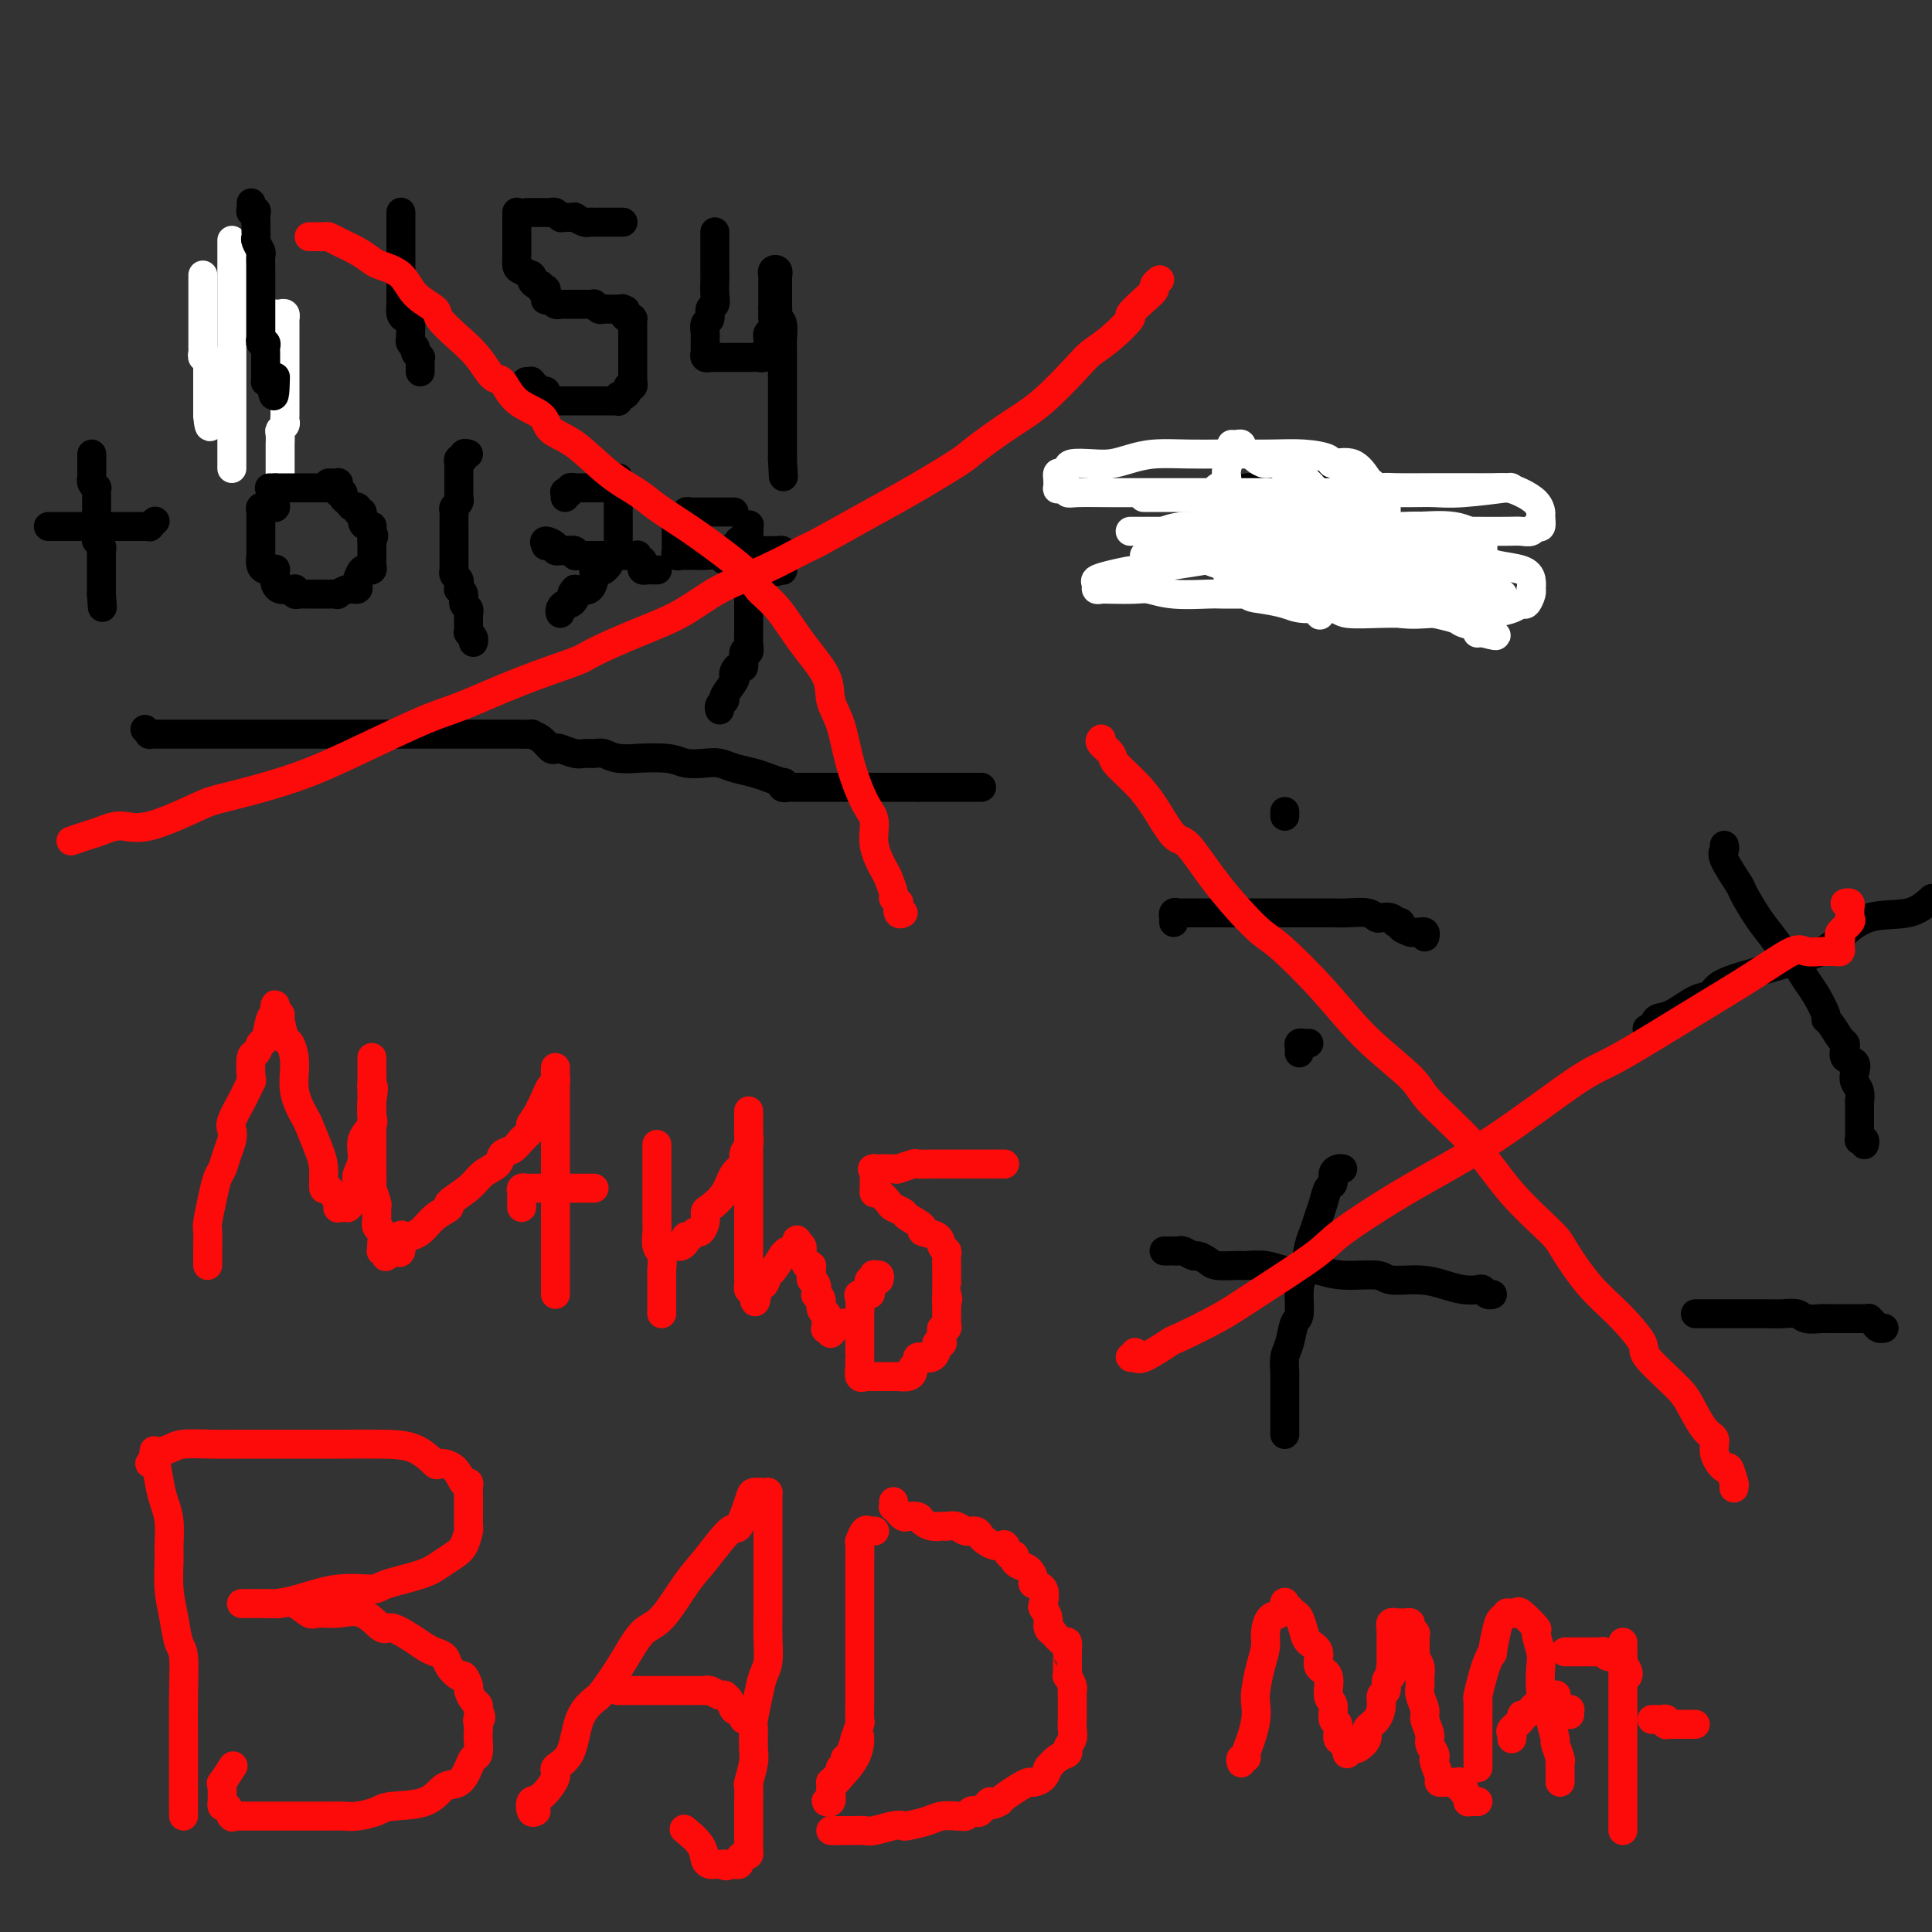 <svg viewBox='0 0 400 400' version='1.1' xmlns='http://www.w3.org/2000/svg' xmlns:xlink='http://www.w3.org/1999/xlink'><rect x="0" y="0" width="400" height="400" fill="#333333" stroke="none"/><g fill='none' stroke='#FFFFFF' stroke-width='6' stroke-linecap='round' stroke-linejoin='round'><path d='M57,65c0.309,0.031 0.619,0.063 1,0c0.381,-0.063 0.834,-0.220 1,0c0.166,0.220 0.044,0.819 0,1c-0.044,0.181 -0.012,-0.055 0,0c0.012,0.055 0.003,0.400 0,1c-0.003,0.600 -0.001,1.456 0,2c0.001,0.544 0.000,0.776 0,1c-0.000,0.224 -0.000,0.441 0,1c0.000,0.559 0.000,1.459 0,2c-0.000,0.541 -0.000,0.722 0,1c0.000,0.278 0.000,0.653 0,1c-0.000,0.347 -0.000,0.668 0,1c0.000,0.332 0.000,0.677 0,1c-0.000,0.323 0.000,0.625 0,1c-0.000,0.375 -0.000,0.821 0,1c0.000,0.179 0.000,0.089 0,0c-0.000,-0.089 -0.000,-0.177 0,0c0.000,0.177 0.000,0.620 0,1c-0.000,0.380 -0.000,0.697 0,1c0.000,0.303 0.000,0.592 0,1c-0.000,0.408 -0.000,0.935 0,1c0.000,0.065 0.001,-0.334 0,0c-0.001,0.334 -0.004,1.399 0,2c0.004,0.601 0.015,0.737 0,1c-0.015,0.263 -0.057,0.653 0,1c0.057,0.347 0.211,0.653 0,1c-0.211,0.347 -0.789,0.737 -1,1c-0.211,0.263 -0.057,0.399 0,1c0.057,0.601 0.015,1.666 0,2c-0.015,0.334 -0.004,-0.064 0,0c0.004,0.064 0.001,0.591 0,1c-0.001,0.409 -0.000,0.701 0,1c0.000,0.299 0.000,0.605 0,1c-0.000,0.395 -0.000,0.880 0,1c0.000,0.120 0.000,-0.126 0,0c-0.000,0.126 -0.000,0.622 0,1c0.000,0.378 0.000,0.637 0,1c-0.000,0.363 -0.000,0.828 0,1c0.000,0.172 0.000,0.049 0,0c-0.000,-0.049 -0.000,-0.025 0,0'/><path d='M42,57c-0.000,-0.050 -0.000,-0.101 0,0c0.000,0.101 0.000,0.352 0,1c-0.000,0.648 -0.000,1.693 0,2c0.000,0.307 0.000,-0.125 0,0c-0.000,0.125 -0.000,0.807 0,1c0.000,0.193 0.000,-0.103 0,0c-0.000,0.103 -0.000,0.605 0,1c0.000,0.395 0.000,0.683 0,1c-0.000,0.317 -0.000,0.662 0,1c0.000,0.338 0.000,0.668 0,1c-0.000,0.332 -0.000,0.667 0,1c0.000,0.333 0.000,0.663 0,1c-0.000,0.337 -0.000,0.682 0,1c0.000,0.318 0.000,0.610 0,1c-0.000,0.390 -0.000,0.879 0,1c0.000,0.121 0.000,-0.126 0,0c-0.000,0.126 -0.001,0.626 0,1c0.001,0.374 0.004,0.621 0,1c-0.004,0.379 -0.015,0.889 0,1c0.015,0.111 0.057,-0.176 0,0c-0.057,0.176 -0.211,0.817 0,1c0.211,0.183 0.789,-0.092 1,0c0.211,0.092 0.057,0.549 0,1c-0.057,0.451 -0.015,0.895 0,1c0.015,0.105 0.004,-0.131 0,0c-0.004,0.131 -0.001,0.627 0,1c0.001,0.373 0.000,0.624 0,1c-0.000,0.376 -0.000,0.879 0,1c0.000,0.121 0.000,-0.139 0,0c-0.000,0.139 -0.000,0.677 0,1c0.000,0.323 0.000,0.429 0,1c-0.000,0.571 -0.000,1.606 0,2c0.000,0.394 0.000,0.148 0,0c-0.000,-0.148 -0.000,-0.197 0,0c0.000,0.197 0.000,0.640 0,1c-0.000,0.360 -0.000,0.635 0,1c0.000,0.365 0.000,0.818 0,1c-0.000,0.182 -0.000,0.091 0,0'/><path d='M43,86c0.377,4.531 0.819,1.357 1,0c0.181,-1.357 0.101,-0.897 0,-1c-0.101,-0.103 -0.223,-0.770 0,-1c0.223,-0.230 0.791,-0.023 1,-1c0.209,-0.977 0.060,-3.136 0,-4c-0.060,-0.864 -0.030,-0.432 0,0'/><path d='M48,50c0.000,-0.223 0.000,-0.445 0,0c0.000,0.445 0.000,1.558 0,2c-0.000,0.442 -0.000,0.213 0,1c0.000,0.787 0.000,2.589 0,4c-0.000,1.411 -0.000,2.431 0,4c0.000,1.569 0.000,3.688 0,5c0.000,1.312 0.000,1.817 0,3c0.000,1.183 0.000,3.044 0,5c0.000,1.956 0.000,4.006 0,5c0.000,0.994 0.000,0.933 0,2c0.000,1.067 0.000,3.263 0,5c0.000,1.737 0.000,3.015 0,4c0.000,0.985 0.000,1.675 0,2c0.000,0.325 -0.000,0.283 0,1c0.000,0.717 0.000,2.193 0,3c0.000,0.807 0.000,0.945 0,1c0.000,0.055 0.000,0.028 0,0'/></g>
<g fill='none' stroke='#000000' stroke-width='6' stroke-linecap='round' stroke-linejoin='round'><path d='M52,42c0.030,0.316 0.061,0.632 0,1c-0.061,0.368 -0.212,0.788 0,1c0.212,0.212 0.789,0.217 1,0c0.211,-0.217 0.057,-0.658 0,0c-0.057,0.658 -0.016,2.413 0,3c0.016,0.587 0.008,0.007 0,0c-0.008,-0.007 -0.016,0.560 0,1c0.016,0.440 0.057,0.751 0,1c-0.057,0.249 -0.211,0.434 0,1c0.211,0.566 0.789,1.513 1,2c0.211,0.487 0.057,0.514 0,1c-0.057,0.486 -0.015,1.431 0,2c0.015,0.569 0.004,0.763 0,1c-0.004,0.237 -0.001,0.516 0,1c0.001,0.484 0.000,1.171 0,2c-0.000,0.829 -0.000,1.798 0,2c0.000,0.202 0.000,-0.363 0,0c-0.000,0.363 -0.000,1.653 0,2c0.000,0.347 0.000,-0.249 0,0c-0.000,0.249 0.000,1.341 0,2c-0.000,0.659 -0.000,0.883 0,1c0.000,0.117 0.000,0.126 0,0c-0.000,-0.126 -0.000,-0.387 0,0c0.000,0.387 0.000,1.423 0,2c-0.000,0.577 -0.001,0.694 0,1c0.001,0.306 0.004,0.799 0,1c-0.004,0.201 -0.015,0.109 0,0c0.015,-0.109 0.057,-0.235 0,0c-0.057,0.235 -0.211,0.833 0,1c0.211,0.167 0.789,-0.096 1,0c0.211,0.096 0.057,0.550 0,1c-0.057,0.450 -0.015,0.895 0,1c0.015,0.105 0.004,-0.130 0,0c-0.004,0.130 -0.001,0.626 0,1c0.001,0.374 0.000,0.625 0,1c-0.000,0.375 0.000,0.875 0,1c-0.000,0.125 -0.001,-0.124 0,0c0.001,0.124 0.003,0.622 0,1c-0.003,0.378 -0.011,0.637 0,1c0.011,0.363 0.041,0.828 0,1c-0.041,0.172 -0.155,0.049 0,0c0.155,-0.049 0.577,-0.025 1,0'/><path d='M56,79c0.844,5.756 0.956,1.644 1,0c0.044,-1.644 0.022,-0.822 0,0'/><path d='M83,44c0.000,0.002 0.000,0.004 0,0c0.000,-0.004 0.000,-0.012 0,0c0.000,0.012 -0.000,0.046 0,0c0.000,-0.046 0.000,-0.171 0,0c0.000,0.171 0.000,0.638 0,1c-0.000,0.362 -0.000,0.618 0,1c0.000,0.382 0.000,0.890 0,1c-0.000,0.110 -0.000,-0.178 0,0c0.000,0.178 0.000,0.821 0,1c-0.000,0.179 -0.000,-0.107 0,0c0.000,0.107 0.000,0.605 0,1c-0.000,0.395 -0.000,0.686 0,1c0.000,0.314 0.000,0.652 0,1c-0.000,0.348 -0.000,0.705 0,1c0.000,0.295 0.000,0.527 0,1c-0.000,0.473 -0.000,1.189 0,2c0.000,0.811 0.000,1.719 0,2c-0.000,0.281 -0.000,-0.064 0,0c0.000,0.064 0.000,0.538 0,1c-0.000,0.462 -0.000,0.913 0,1c0.000,0.087 0.000,-0.189 0,0c-0.000,0.189 -0.000,0.843 0,1c0.000,0.157 0.000,-0.184 0,0c-0.000,0.184 -0.001,0.893 0,1c0.001,0.107 0.003,-0.389 0,0c-0.003,0.389 -0.011,1.661 0,2c0.011,0.339 0.041,-0.256 0,0c-0.041,0.256 -0.154,1.364 0,2c0.154,0.636 0.576,0.800 1,1c0.424,0.200 0.850,0.435 1,1c0.150,0.565 0.025,1.461 0,2c-0.025,0.539 0.050,0.723 0,1c-0.050,0.277 -0.224,0.648 0,1c0.224,0.352 0.845,0.685 1,1c0.155,0.315 -0.154,0.610 0,1c0.154,0.390 0.773,0.874 1,1c0.227,0.126 0.061,-0.106 0,0c-0.061,0.106 -0.016,0.551 0,1c0.016,0.449 0.004,0.904 0,1c-0.004,0.096 -0.001,-0.166 0,0c0.001,0.166 0.000,0.762 0,1c-0.000,0.238 -0.000,0.119 0,0'/><path d='M107,44c0.000,0.024 0.000,0.048 0,0c-0.000,-0.048 -0.000,-0.167 0,0c0.000,0.167 0.000,0.622 0,1c-0.000,0.378 -0.000,0.680 0,1c0.000,0.320 0.000,0.659 0,1c-0.000,0.341 -0.000,0.683 0,1c0.000,0.317 0.000,0.609 0,1c-0.000,0.391 -0.000,0.879 0,1c0.000,0.121 0.000,-0.127 0,0c-0.000,0.127 -0.001,0.629 0,1c0.001,0.371 0.002,0.610 0,1c-0.002,0.390 -0.007,0.931 0,1c0.007,0.069 0.026,-0.335 0,0c-0.026,0.335 -0.098,1.410 0,2c0.098,0.590 0.365,0.697 1,1c0.635,0.303 1.637,0.803 2,1c0.363,0.197 0.087,0.090 0,0c-0.087,-0.090 0.014,-0.164 0,0c-0.014,0.164 -0.144,0.566 0,1c0.144,0.434 0.560,0.900 1,1c0.440,0.100 0.902,-0.165 1,0c0.098,0.165 -0.170,0.761 0,1c0.170,0.239 0.778,0.120 1,0c0.222,-0.120 0.059,-0.242 0,0c-0.059,0.242 -0.013,0.848 0,1c0.013,0.152 -0.008,-0.152 0,0c0.008,0.152 0.045,0.759 0,1c-0.045,0.241 -0.170,0.117 0,0c0.170,-0.117 0.637,-0.228 1,0c0.363,0.228 0.622,0.793 1,1c0.378,0.207 0.876,0.055 1,0c0.124,-0.055 -0.124,-0.015 0,0c0.124,0.015 0.621,0.004 1,0c0.379,-0.004 0.640,-0.001 1,0c0.360,0.001 0.817,0.000 1,0c0.183,-0.000 0.090,-0.000 0,0c-0.090,0.000 -0.178,0.000 0,0c0.178,-0.000 0.621,-0.001 1,0c0.379,0.001 0.693,0.004 1,0c0.307,-0.004 0.607,-0.015 1,0c0.393,0.015 0.880,0.057 1,0c0.120,-0.057 -0.126,-0.211 0,0c0.126,0.211 0.625,0.789 1,1c0.375,0.211 0.626,0.057 1,0c0.374,-0.057 0.871,-0.015 1,0c0.129,0.015 -0.110,0.004 0,0c0.110,-0.004 0.568,-0.001 1,0c0.432,0.001 0.838,0.000 1,0c0.162,-0.000 0.081,-0.000 0,0'/><path d='M128,64c2.389,0.321 1.362,0.124 1,0c-0.362,-0.124 -0.058,-0.177 0,0c0.058,0.177 -0.128,0.582 0,1c0.128,0.418 0.570,0.849 1,1c0.430,0.151 0.847,0.021 1,0c0.153,-0.021 0.041,0.069 0,0c-0.041,-0.069 -0.011,-0.295 0,0c0.011,0.295 0.003,1.110 0,2c-0.003,0.890 -0.001,1.854 0,2c0.001,0.146 0.000,-0.526 0,0c-0.000,0.526 -0.000,2.249 0,3c0.000,0.751 0.000,0.530 0,1c-0.000,0.470 -0.000,1.632 0,2c0.000,0.368 0.000,-0.059 0,0c-0.000,0.059 -0.000,0.603 0,1c0.000,0.397 0.001,0.646 0,1c-0.001,0.354 -0.004,0.812 0,1c0.004,0.188 0.016,0.106 0,0c-0.016,-0.106 -0.060,-0.234 0,0c0.060,0.234 0.222,0.832 0,1c-0.222,0.168 -0.830,-0.095 -1,0c-0.170,0.095 0.098,0.547 0,1c-0.098,0.453 -0.562,0.906 -1,1c-0.438,0.094 -0.852,-0.171 -1,0c-0.148,0.171 -0.031,0.778 0,1c0.031,0.222 -0.024,0.060 0,0c0.024,-0.060 0.127,-0.016 0,0c-0.127,0.016 -0.485,0.004 -1,0c-0.515,-0.004 -1.189,-0.001 -2,0c-0.811,0.001 -1.760,0.000 -2,0c-0.240,-0.000 0.229,-0.000 0,0c-0.229,0.000 -1.157,0.000 -2,0c-0.843,-0.000 -1.603,-0.000 -2,0c-0.397,0.000 -0.432,-0.000 -1,0c-0.568,0.000 -1.668,0.000 -2,0c-0.332,-0.000 0.104,-0.000 0,0c-0.104,0.000 -0.750,0.001 -1,0c-0.250,-0.001 -0.106,-0.003 0,0c0.106,0.003 0.172,0.012 0,0c-0.172,-0.012 -0.582,-0.044 -1,0c-0.418,0.044 -0.843,0.166 -1,0c-0.157,-0.166 -0.045,-0.619 0,-1c0.045,-0.381 0.022,-0.691 0,-1'/><path d='M113,81c-2.637,-0.171 -1.228,-0.097 -1,0c0.228,0.097 -0.723,0.218 -1,0c-0.277,-0.218 0.122,-0.776 0,-1c-0.122,-0.224 -0.764,-0.112 -1,0c-0.236,0.112 -0.067,0.226 0,0c0.067,-0.226 0.032,-0.793 0,-1c-0.032,-0.207 -0.061,-0.056 0,0c0.061,0.056 0.212,0.015 0,0c-0.212,-0.015 -0.788,-0.004 -1,0c-0.212,0.004 -0.061,0.001 0,0c0.061,-0.001 0.030,-0.001 0,0'/><path d='M109,44c0.447,-0.000 0.893,-0.000 1,0c0.107,0.000 -0.126,0.000 0,0c0.126,-0.000 0.611,-0.001 1,0c0.389,0.001 0.682,0.004 1,0c0.318,-0.004 0.661,-0.015 1,0c0.339,0.015 0.673,0.057 1,0c0.327,-0.057 0.646,-0.212 1,0c0.354,0.212 0.743,0.793 1,1c0.257,0.207 0.383,0.041 1,0c0.617,-0.041 1.724,0.041 2,0c0.276,-0.041 -0.278,-0.207 0,0c0.278,0.207 1.389,0.788 2,1c0.611,0.212 0.723,0.057 1,0c0.277,-0.057 0.718,-0.015 1,0c0.282,0.015 0.405,0.004 1,0c0.595,-0.004 1.661,-0.001 2,0c0.339,0.001 -0.049,0.000 0,0c0.049,-0.000 0.535,-0.000 1,0c0.465,0.000 0.908,0.000 1,0c0.092,-0.000 -0.168,-0.000 0,0c0.168,0.000 0.762,0.000 1,0c0.238,-0.000 0.119,-0.000 0,0'/><path d='M148,48c-0.000,0.778 -0.000,1.556 0,2c0.000,0.444 0.000,0.555 0,1c-0.000,0.445 -0.000,1.225 0,2c0.000,0.775 0.001,1.546 0,2c-0.001,0.454 -0.004,0.593 0,1c0.004,0.407 0.016,1.083 0,2c-0.016,0.917 -0.061,2.076 0,3c0.061,0.924 0.226,1.613 0,2c-0.226,0.387 -0.845,0.472 -1,1c-0.155,0.528 0.155,1.500 0,2c-0.155,0.500 -0.774,0.529 -1,1c-0.226,0.471 -0.061,1.383 0,2c0.061,0.617 0.016,0.940 0,1c-0.016,0.060 -0.004,-0.143 0,0c0.004,0.143 -0.000,0.630 0,1c0.000,0.370 0.004,0.621 0,1c-0.004,0.379 -0.017,0.886 0,1c0.017,0.114 0.064,-0.166 0,0c-0.064,0.166 -0.238,0.776 0,1c0.238,0.224 0.890,0.060 1,0c0.110,-0.060 -0.321,-0.016 0,0c0.321,0.016 1.396,0.004 2,0c0.604,-0.004 0.739,-0.001 1,0c0.261,0.001 0.648,0.000 1,0c0.352,-0.000 0.669,-0.000 1,0c0.331,0.000 0.676,-0.000 1,0c0.324,0.000 0.626,0.000 1,0c0.374,-0.000 0.821,-0.000 1,0c0.179,0.000 0.090,0.001 0,0c-0.090,-0.001 -0.183,-0.004 0,0c0.183,0.004 0.641,0.016 1,0c0.359,-0.016 0.618,-0.060 1,0c0.382,0.060 0.887,0.224 1,0c0.113,-0.224 -0.166,-0.834 0,-1c0.166,-0.166 0.777,0.114 1,0c0.223,-0.114 0.059,-0.622 0,-1c-0.059,-0.378 -0.012,-0.625 0,-1c0.012,-0.375 -0.011,-0.879 0,-1c0.011,-0.121 0.055,0.139 0,0c-0.055,-0.139 -0.211,-0.678 0,-1c0.211,-0.322 0.789,-0.429 1,-1c0.211,-0.571 0.057,-1.607 0,-2c-0.057,-0.393 -0.015,-0.144 0,0c0.015,0.144 0.004,0.184 0,0c-0.004,-0.184 -0.002,-0.592 0,-1'/><path d='M160,65c0.309,-1.555 0.083,-0.941 0,-1c-0.083,-0.059 -0.022,-0.790 0,-1c0.022,-0.210 0.006,0.102 0,0c-0.006,-0.102 -0.002,-0.619 0,-1c0.002,-0.381 0.000,-0.627 0,-1c-0.000,-0.373 -0.000,-0.874 0,-1c0.000,-0.126 -0.000,0.124 0,0c0.000,-0.124 0.000,-0.621 0,-1c-0.000,-0.379 -0.001,-0.641 0,-1c0.001,-0.359 0.004,-0.815 0,-1c-0.004,-0.185 -0.015,-0.097 0,0c0.015,0.097 0.057,0.205 0,0c-0.057,-0.205 -0.211,-0.724 0,-1c0.211,-0.276 0.789,-0.310 1,0c0.211,0.310 0.057,0.965 0,1c-0.057,0.035 -0.015,-0.548 0,0c0.015,0.548 0.003,2.227 0,3c-0.003,0.773 0.003,0.638 0,1c-0.003,0.362 -0.015,1.219 0,2c0.015,0.781 0.057,1.485 0,2c-0.057,0.515 -0.211,0.843 0,1c0.211,0.157 0.789,0.145 1,1c0.211,0.855 0.057,2.576 0,3c-0.057,0.424 -0.015,-0.448 0,0c0.015,0.448 0.004,2.218 0,3c-0.004,0.782 -0.001,0.576 0,1c0.001,0.424 0.000,1.479 0,2c-0.000,0.521 -0.000,0.507 0,1c0.000,0.493 0.000,1.493 0,2c-0.000,0.507 -0.000,0.521 0,1c0.000,0.479 0.000,1.424 0,2c-0.000,0.576 -0.000,0.784 0,1c0.000,0.216 0.000,0.440 0,1c-0.000,0.560 -0.000,1.456 0,2c0.000,0.544 0.000,0.737 0,1c-0.000,0.263 -0.000,0.595 0,1c0.000,0.405 0.000,0.883 0,1c-0.000,0.117 -0.000,-0.127 0,0c0.000,0.127 0.000,0.625 0,1c-0.000,0.375 -0.000,0.625 0,1c0.000,0.375 0.000,0.874 0,1c-0.000,0.126 -0.000,-0.121 0,0c0.000,0.121 0.000,0.609 0,1c-0.000,0.391 -0.000,0.683 0,1c0.000,0.317 0.000,0.658 0,1'/><path d='M162,95c0.333,6.500 0.167,3.250 0,0'/><path d='M10,109c0.467,-0.000 0.933,-0.000 1,0c0.067,0.000 -0.267,0.000 1,0c1.267,-0.000 4.135,-0.000 5,0c0.865,0.000 -0.273,0.000 0,0c0.273,-0.000 1.957,-0.000 3,0c1.043,0.000 1.446,0.000 2,0c0.554,-0.000 1.258,-0.000 2,0c0.742,0.000 1.522,0.000 2,0c0.478,-0.000 0.654,-0.000 1,0c0.346,0.000 0.862,0.000 1,0c0.138,-0.000 -0.103,-0.000 0,0c0.103,0.000 0.548,0.001 1,0c0.452,-0.001 0.909,-0.004 1,0c0.091,0.004 -0.186,0.015 0,0c0.186,-0.015 0.833,-0.056 1,0c0.167,0.056 -0.147,0.207 0,0c0.147,-0.207 0.756,-0.774 1,-1c0.244,-0.226 0.122,-0.113 0,0'/><path d='M19,94c0.000,0.310 0.000,0.621 0,1c-0.000,0.379 -0.000,0.827 0,1c0.000,0.173 0.000,0.070 0,0c-0.000,-0.070 -0.001,-0.107 0,0c0.001,0.107 0.004,0.358 0,1c-0.004,0.642 -0.015,1.673 0,2c0.015,0.327 0.057,-0.052 0,0c-0.057,0.052 -0.211,0.535 0,1c0.211,0.465 0.789,0.912 1,1c0.211,0.088 0.057,-0.184 0,0c-0.057,0.184 -0.015,0.824 0,1c0.015,0.176 0.004,-0.110 0,0c-0.004,0.110 -0.001,0.617 0,1c0.001,0.383 0.000,0.640 0,1c-0.000,0.360 -0.000,0.821 0,1c0.000,0.179 0.000,0.076 0,0c-0.000,-0.076 -0.000,-0.125 0,0c0.000,0.125 0.000,0.425 0,1c-0.000,0.575 -0.000,1.425 0,2c0.000,0.575 0.000,0.875 0,1c-0.000,0.125 -0.001,0.075 0,0c0.001,-0.075 0.004,-0.175 0,0c-0.004,0.175 -0.015,0.625 0,1c0.015,0.375 0.057,0.674 0,1c-0.057,0.326 -0.211,0.680 0,1c0.211,0.320 0.789,0.607 1,1c0.211,0.393 0.057,0.893 0,1c-0.057,0.107 -0.015,-0.179 0,0c0.015,0.179 0.004,0.822 0,1c-0.004,0.178 -0.001,-0.110 0,0c0.001,0.110 0.000,0.617 0,1c-0.000,0.383 -0.000,0.641 0,1c0.000,0.359 0.000,0.817 0,1c-0.000,0.183 -0.000,0.090 0,0c0.000,-0.090 0.000,-0.178 0,0c-0.000,0.178 -0.000,0.621 0,1c0.000,0.379 0.000,0.693 0,1c-0.000,0.307 -0.000,0.608 0,1c0.000,0.392 0.000,0.875 0,1c-0.000,0.125 -0.000,-0.107 0,0c0.000,0.107 0.000,0.554 0,1'/><path d='M21,123c0.333,4.833 0.167,2.417 0,0'/><path d='M57,104c-0.002,-0.113 -0.003,-0.226 0,0c0.003,0.226 0.011,0.793 0,1c-0.011,0.207 -0.040,0.056 0,0c0.040,-0.056 0.151,-0.016 0,0c-0.151,0.016 -0.562,0.008 -1,0c-0.438,-0.008 -0.902,-0.014 -1,0c-0.098,0.014 0.170,0.049 0,0c-0.170,-0.049 -0.778,-0.183 -1,0c-0.222,0.183 -0.060,0.683 0,1c0.060,0.317 0.016,0.452 0,1c-0.016,0.548 -0.004,1.510 0,2c0.004,0.490 0.001,0.508 0,1c-0.001,0.492 -0.000,1.456 0,2c0.000,0.544 0.000,0.666 0,1c-0.000,0.334 -0.001,0.881 0,1c0.001,0.119 0.003,-0.189 0,0c-0.003,0.189 -0.012,0.873 0,1c0.012,0.127 0.046,-0.305 0,0c-0.046,0.305 -0.170,1.348 0,2c0.170,0.652 0.634,0.914 1,1c0.366,0.086 0.633,-0.002 1,0c0.367,0.002 0.832,0.095 1,0c0.168,-0.095 0.037,-0.379 0,0c-0.037,0.379 0.018,1.422 0,2c-0.018,0.578 -0.110,0.690 0,1c0.110,0.310 0.421,0.819 1,1c0.579,0.181 1.426,0.034 2,0c0.574,-0.034 0.875,0.043 1,0c0.125,-0.043 0.074,-0.208 0,0c-0.074,0.208 -0.170,0.788 0,1c0.170,0.212 0.605,0.057 1,0c0.395,-0.057 0.751,-0.015 1,0c0.249,0.015 0.391,0.004 1,0c0.609,-0.004 1.686,-0.001 2,0c0.314,0.001 -0.136,-0.000 0,0c0.136,0.000 0.858,0.001 1,0c0.142,-0.001 -0.296,-0.004 0,0c0.296,0.004 1.327,0.016 2,0c0.673,-0.016 0.990,-0.060 1,0c0.010,0.060 -0.285,0.225 0,0c0.285,-0.225 1.151,-0.838 2,-1c0.849,-0.162 1.682,0.128 2,0c0.318,-0.128 0.123,-0.676 0,-1c-0.123,-0.324 -0.173,-0.426 0,-1c0.173,-0.574 0.568,-1.621 1,-2c0.432,-0.379 0.900,-0.090 1,0c0.100,0.090 -0.169,-0.018 0,0c0.169,0.018 0.777,0.164 1,0c0.223,-0.164 0.060,-0.636 0,-1c-0.060,-0.364 -0.016,-0.619 0,-1c0.016,-0.381 0.004,-0.890 0,-1c-0.004,-0.110 -0.001,0.177 0,0c0.001,-0.177 0.000,-0.818 0,-1c-0.000,-0.182 -0.000,0.096 0,0c0.000,-0.096 0.000,-0.564 0,-1c-0.000,-0.436 -0.000,-0.839 0,-1c0.000,-0.161 0.000,-0.081 0,0'/><path d='M77,112c0.773,-1.729 0.204,-1.051 0,-1c-0.204,0.051 -0.045,-0.524 0,-1c0.045,-0.476 -0.025,-0.853 0,-1c0.025,-0.147 0.146,-0.063 0,0c-0.146,0.063 -0.560,0.104 -1,0c-0.440,-0.104 -0.905,-0.353 -1,-1c-0.095,-0.647 0.182,-1.693 0,-2c-0.182,-0.307 -0.823,0.125 -1,0c-0.177,-0.125 0.111,-0.808 0,-1c-0.111,-0.192 -0.622,0.107 -1,0c-0.378,-0.107 -0.623,-0.621 -1,-1c-0.377,-0.379 -0.886,-0.622 -1,-1c-0.114,-0.378 0.165,-0.890 0,-1c-0.165,-0.110 -0.776,0.181 -1,0c-0.224,-0.181 -0.063,-0.833 0,-1c0.063,-0.167 0.027,0.151 0,0c-0.027,-0.151 -0.046,-0.773 0,-1c0.046,-0.227 0.157,-0.061 0,0c-0.157,0.061 -0.581,0.016 -1,0c-0.419,-0.016 -0.834,-0.005 -1,0c-0.166,0.005 -0.083,0.002 0,0'/><path d='M70,101c0.087,0.000 0.174,0.000 0,0c-0.174,0.000 -0.610,0.000 -1,0c-0.390,-0.000 -0.733,0.000 -1,0c-0.267,0.000 -0.457,0.000 -1,0c-0.543,-0.000 -1.438,0.000 -2,0c-0.562,-0.000 -0.791,-0.000 -1,0c-0.209,0.000 -0.399,0.000 -1,0c-0.601,0.000 -1.614,0.000 -2,0c-0.386,0.000 -0.146,0.000 0,0c0.146,0.000 0.198,0.000 0,0c-0.198,0.000 -0.644,0.000 -1,0c-0.356,-0.000 -0.621,0.000 -1,0c-0.379,0.000 -0.871,0.000 -1,0c-0.129,0.000 0.106,0.000 0,0c-0.106,0.000 -0.553,0.000 -1,0'/><path d='M57,101c-2.167,0.000 -1.083,0.000 0,0'/><path d='M97,94c-0.453,-0.121 -0.906,-0.242 -1,0c-0.094,0.242 0.171,0.849 0,1c-0.171,0.151 -0.778,-0.152 -1,0c-0.222,0.152 -0.060,0.761 0,1c0.060,0.239 0.016,0.109 0,0c-0.016,-0.109 -0.004,-0.198 0,0c0.004,0.198 0.001,0.683 0,1c-0.001,0.317 -0.001,0.466 0,1c0.001,0.534 0.001,1.452 0,2c-0.001,0.548 -0.004,0.724 0,1c0.004,0.276 0.015,0.651 0,1c-0.015,0.349 -0.057,0.671 0,1c0.057,0.329 0.211,0.665 0,1c-0.211,0.335 -0.789,0.668 -1,1c-0.211,0.332 -0.057,0.664 0,1c0.057,0.336 0.015,0.678 0,1c-0.015,0.322 -0.004,0.625 0,1c0.004,0.375 0.001,0.821 0,1c-0.001,0.179 -0.000,0.090 0,0c0.000,-0.090 0.000,-0.183 0,0c-0.000,0.183 -0.000,0.640 0,1c0.000,0.360 0.000,0.622 0,1c-0.000,0.378 -0.000,0.871 0,1c0.000,0.129 0.000,-0.105 0,0c-0.000,0.105 -0.000,0.549 0,1c0.000,0.451 0.000,0.908 0,1c-0.000,0.092 -0.000,-0.183 0,0c0.000,0.183 0.000,0.823 0,1c-0.000,0.177 -0.000,-0.110 0,0c0.000,0.110 0.000,0.617 0,1c-0.000,0.383 -0.001,0.641 0,1c0.001,0.359 0.004,0.817 0,1c-0.004,0.183 -0.015,0.090 0,0c0.015,-0.090 0.057,-0.178 0,0c-0.057,0.178 -0.212,0.622 0,1c0.212,0.378 0.793,0.692 1,1c0.207,0.308 0.040,0.611 0,1c-0.040,0.389 0.046,0.863 0,1c-0.046,0.137 -0.222,-0.064 0,0c0.222,0.064 0.844,0.394 1,1c0.156,0.606 -0.154,1.487 0,2c0.154,0.513 0.773,0.659 1,1c0.227,0.341 0.061,0.879 0,1c-0.061,0.121 -0.016,-0.175 0,0c0.016,0.175 0.004,0.821 0,1c-0.004,0.179 -0.001,-0.110 0,0c0.001,0.110 0.001,0.618 0,1c-0.001,0.382 -0.001,0.637 0,1c0.001,0.363 0.004,0.832 0,1c-0.004,0.168 -0.015,0.035 0,0c0.015,-0.035 0.057,0.029 0,0c-0.057,-0.029 -0.211,-0.152 0,0c0.211,0.152 0.788,0.579 1,1c0.212,0.421 0.061,0.834 0,1c-0.061,0.166 -0.030,0.083 0,0'/><path d='M117,103c0.032,-0.415 0.065,-0.829 0,-1c-0.065,-0.171 -0.227,-0.098 0,0c0.227,0.098 0.843,0.223 1,0c0.157,-0.223 -0.143,-0.792 0,-1c0.143,-0.208 0.731,-0.056 1,0c0.269,0.056 0.219,0.015 0,0c-0.219,-0.015 -0.606,-0.004 0,0c0.606,0.004 2.205,0.002 3,0c0.795,-0.002 0.787,-0.003 1,0c0.213,0.003 0.648,0.011 1,0c0.352,-0.011 0.620,-0.041 1,0c0.380,0.041 0.872,0.154 1,0c0.128,-0.154 -0.109,-0.574 0,-1c0.109,-0.426 0.565,-0.856 1,-1c0.435,-0.144 0.849,-0.001 1,0c0.151,0.001 0.041,-0.139 0,0c-0.041,0.139 -0.011,0.559 0,1c0.011,0.441 0.003,0.905 0,1c-0.003,0.095 -0.001,-0.177 0,0c0.001,0.177 0.000,0.803 0,1c-0.000,0.197 -0.000,-0.036 0,0c0.000,0.036 0.000,0.342 0,1c-0.000,0.658 0.000,1.668 0,2c-0.000,0.332 -0.000,-0.014 0,0c0.000,0.014 0.000,0.389 0,1c-0.000,0.611 -0.000,1.459 0,2c0.000,0.541 0.001,0.775 0,1c-0.001,0.225 -0.003,0.441 0,1c0.003,0.559 0.012,1.463 0,2c-0.012,0.537 -0.046,0.708 0,1c0.046,0.292 0.171,0.705 0,1c-0.171,0.295 -0.637,0.472 -1,1c-0.363,0.528 -0.623,1.409 -1,2c-0.377,0.591 -0.872,0.893 -1,1c-0.128,0.107 0.109,0.019 0,0c-0.109,-0.019 -0.565,0.031 -1,0c-0.435,-0.031 -0.850,-0.145 -1,0c-0.150,0.145 -0.035,0.547 0,1c0.035,0.453 -0.011,0.956 0,1c0.011,0.044 0.080,-0.373 0,0c-0.080,0.373 -0.309,1.535 -1,2c-0.691,0.465 -1.846,0.232 -3,0'/><path d='M119,122c-1.234,1.321 -0.319,1.124 0,1c0.319,-0.124 0.043,-0.174 0,0c-0.043,0.174 0.146,0.572 0,1c-0.146,0.428 -0.628,0.885 -1,1c-0.372,0.115 -0.636,-0.114 -1,0c-0.364,0.114 -0.829,0.569 -1,1c-0.171,0.431 -0.049,0.837 0,1c0.049,0.163 0.024,0.081 0,0'/><path d='M113,113c-0.235,-0.506 -0.470,-1.011 0,-1c0.470,0.011 1.644,0.539 2,1c0.356,0.461 -0.107,0.855 0,1c0.107,0.145 0.784,0.043 1,0c0.216,-0.043 -0.030,-0.026 0,0c0.030,0.026 0.336,0.059 1,0c0.664,-0.059 1.688,-0.212 2,0c0.312,0.212 -0.087,0.789 0,1c0.087,0.211 0.661,0.057 1,0c0.339,-0.057 0.444,-0.015 1,0c0.556,0.015 1.565,0.004 2,0c0.435,-0.004 0.298,-0.001 1,0c0.702,0.001 2.244,0.000 3,0c0.756,-0.000 0.727,-0.000 1,0c0.273,0.000 0.847,-0.000 1,0c0.153,0.000 -0.117,0.000 0,0c0.117,-0.000 0.620,-0.001 1,0c0.380,0.001 0.637,0.004 1,0c0.363,-0.004 0.833,-0.016 1,0c0.167,0.016 0.031,0.060 0,0c-0.031,-0.060 0.044,-0.222 0,0c-0.044,0.222 -0.205,0.830 0,1c0.205,0.170 0.777,-0.098 1,0c0.223,0.098 0.097,0.562 0,1c-0.097,0.438 -0.166,0.849 0,1c0.166,0.151 0.566,0.040 1,0c0.434,-0.040 0.901,-0.011 1,0c0.099,0.011 -0.170,0.003 0,0c0.170,-0.003 0.777,-0.001 1,0c0.223,0.001 0.060,0.000 0,0c-0.060,-0.000 -0.017,-0.000 0,0c0.017,0.000 0.009,0.000 0,0'/><path d='M152,106c-0.726,-0.000 -1.451,-0.000 -2,0c-0.549,0.000 -0.921,0.000 -1,0c-0.079,-0.000 0.136,-0.000 0,0c-0.136,0.000 -0.623,0.000 -1,0c-0.377,-0.000 -0.644,-0.000 -1,0c-0.356,0.000 -0.802,0.000 -1,0c-0.198,-0.000 -0.148,-0.001 0,0c0.148,0.001 0.393,0.004 0,0c-0.393,-0.004 -1.425,-0.016 -2,0c-0.575,0.016 -0.693,0.060 -1,0c-0.307,-0.060 -0.804,-0.222 -1,0c-0.196,0.222 -0.091,0.830 0,1c0.091,0.170 0.168,-0.099 0,0c-0.168,0.099 -0.581,0.565 -1,1c-0.419,0.435 -0.844,0.837 -1,1c-0.156,0.163 -0.042,0.086 0,0c0.042,-0.086 0.011,-0.181 0,0c-0.011,0.181 -0.003,0.640 0,1c0.003,0.360 0.001,0.622 0,1c-0.001,0.378 0.000,0.871 0,1c-0.000,0.129 -0.001,-0.105 0,0c0.001,0.105 0.004,0.550 0,1c-0.004,0.450 -0.014,0.905 0,1c0.014,0.095 0.053,-0.171 0,0c-0.053,0.171 -0.199,0.778 0,1c0.199,0.222 0.744,0.058 1,0c0.256,-0.058 0.224,-0.012 1,0c0.776,0.012 2.358,-0.011 3,0c0.642,0.011 0.342,0.055 1,0c0.658,-0.055 2.274,-0.211 3,0c0.726,0.211 0.562,0.788 1,1c0.438,0.212 1.478,0.060 2,0c0.522,-0.060 0.525,-0.026 1,0c0.475,0.026 1.420,0.046 2,0c0.580,-0.046 0.795,-0.157 1,0c0.205,0.157 0.401,0.581 1,1c0.599,0.419 1.600,0.834 2,1c0.400,0.166 0.200,0.083 0,0'/><path d='M159,118c3.178,0.619 1.622,0.167 1,0c-0.622,-0.167 -0.310,-0.048 0,0c0.310,0.048 0.619,0.024 1,0c0.381,-0.024 0.834,-0.048 1,0c0.166,0.048 0.045,0.167 0,0c-0.045,-0.167 -0.015,-0.619 0,-1c0.015,-0.381 0.015,-0.691 0,-1c-0.015,-0.309 -0.046,-0.619 0,-1c0.046,-0.381 0.170,-0.834 0,-1c-0.170,-0.166 -0.633,-0.044 -1,0c-0.367,0.044 -0.636,0.012 -1,0c-0.364,-0.012 -0.822,-0.003 -1,0c-0.178,0.003 -0.076,0.001 0,0c0.076,-0.001 0.126,-0.000 0,0c-0.126,0.000 -0.429,0.000 -1,0c-0.571,-0.000 -1.410,-0.000 -2,0c-0.590,0.000 -0.932,0.001 -1,0c-0.068,-0.001 0.139,-0.004 0,0c-0.139,0.004 -0.622,0.016 -1,0c-0.378,-0.016 -0.651,-0.061 -1,0c-0.349,0.061 -0.774,0.227 -1,0c-0.226,-0.227 -0.254,-0.848 0,-1c0.254,-0.152 0.790,0.166 1,0c0.210,-0.166 0.095,-0.814 0,-1c-0.095,-0.186 -0.169,0.090 0,0c0.169,-0.090 0.581,-0.546 1,-1c0.419,-0.454 0.844,-0.906 1,-1c0.156,-0.094 0.042,0.171 0,0c-0.042,-0.171 -0.011,-0.778 0,-1c0.011,-0.222 0.003,-0.060 0,0c-0.003,0.060 -0.001,0.017 0,0c0.001,-0.017 0.000,-0.009 0,0'/><path d='M155,109c0.309,-0.744 0.083,-0.105 0,0c-0.083,0.105 -0.022,-0.323 0,0c0.022,0.323 0.006,1.396 0,2c-0.006,0.604 -0.002,0.739 0,1c0.002,0.261 0.000,0.647 0,1c-0.000,0.353 -0.000,0.673 0,1c0.000,0.327 0.000,0.660 0,1c-0.000,0.340 -0.000,0.685 0,1c0.000,0.315 0.000,0.599 0,1c-0.000,0.401 -0.000,0.919 0,1c0.000,0.081 0.000,-0.277 0,0c-0.000,0.277 -0.000,1.187 0,2c0.000,0.813 -0.000,1.527 0,2c0.000,0.473 0.000,0.704 0,1c-0.000,0.296 -0.000,0.657 0,1c0.000,0.343 0.000,0.668 0,1c-0.000,0.332 -0.000,0.671 0,1c0.000,0.329 0.000,0.647 0,1c-0.000,0.353 -0.000,0.741 0,1c0.000,0.259 0.001,0.389 0,1c-0.001,0.611 -0.004,1.702 0,2c0.004,0.298 0.016,-0.196 0,0c-0.016,0.196 -0.060,1.081 0,2c0.060,0.919 0.223,1.871 0,2c-0.223,0.129 -0.831,-0.564 -1,0c-0.169,0.564 0.100,2.387 0,3c-0.100,0.613 -0.570,0.017 -1,0c-0.430,-0.017 -0.819,0.545 -1,1c-0.181,0.455 -0.154,0.802 0,1c0.154,0.198 0.435,0.249 0,1c-0.435,0.751 -1.584,2.204 -2,3c-0.416,0.796 -0.097,0.935 0,1c0.097,0.065 -0.026,0.056 0,0c0.026,-0.056 0.203,-0.159 0,0c-0.203,0.159 -0.786,0.579 -1,1c-0.214,0.421 -0.057,0.844 0,1c0.057,0.156 0.016,0.045 0,0c-0.016,-0.045 -0.008,-0.022 0,0'/><path d='M30,151c0.477,0.423 0.953,0.845 1,1c0.047,0.155 -0.336,0.041 0,0c0.336,-0.041 1.391,-0.011 2,0c0.609,0.011 0.774,0.003 1,0c0.226,-0.003 0.514,-0.001 1,0c0.486,0.001 1.170,0.000 2,0c0.830,-0.000 1.804,-0.000 3,0c1.196,0.000 2.612,0.000 4,0c1.388,-0.000 2.746,-0.000 4,0c1.254,0.000 2.402,0.000 4,0c1.598,-0.000 3.645,-0.000 6,0c2.355,0.000 5.019,0.000 8,0c2.981,-0.000 6.278,-0.000 8,0c1.722,0.000 1.869,0.000 3,0c1.131,-0.000 3.246,-0.000 5,0c1.754,0.000 3.146,0.000 4,0c0.854,-0.000 1.169,-0.000 2,0c0.831,0.000 2.176,0.000 3,0c0.824,-0.000 1.126,-0.000 2,0c0.874,0.000 2.318,0.000 3,0c0.682,-0.000 0.601,-0.000 1,0c0.399,0.000 1.277,0.000 2,0c0.723,-0.000 1.291,-0.000 2,0c0.709,0.000 1.561,0.000 2,0c0.439,-0.000 0.466,-0.001 1,0c0.534,0.001 1.574,0.002 2,0c0.426,-0.002 0.236,-0.007 1,0c0.764,0.007 2.481,0.027 3,0c0.519,-0.027 -0.161,-0.099 0,0c0.161,0.099 1.163,0.370 2,1c0.837,0.630 1.508,1.619 2,2c0.492,0.381 0.803,0.155 1,0c0.197,-0.155 0.279,-0.239 1,0c0.721,0.239 2.081,0.800 3,1c0.919,0.200 1.397,0.039 2,0c0.603,-0.039 1.329,0.042 2,0c0.671,-0.042 1.285,-0.208 2,0c0.715,0.208 1.530,0.792 3,1c1.470,0.208 3.594,0.042 4,0c0.406,-0.042 -0.905,0.040 0,0c0.905,-0.040 4.026,-0.204 6,0c1.974,0.204 2.800,0.775 4,1c1.200,0.225 2.775,0.103 4,0c1.225,-0.103 2.101,-0.186 3,0c0.899,0.186 1.821,0.642 3,1c1.179,0.358 2.614,0.617 4,1c1.386,0.383 2.724,0.891 3,1c0.276,0.109 -0.511,-0.181 0,0c0.511,0.181 2.318,0.833 3,1c0.682,0.167 0.238,-0.151 0,0c-0.238,0.151 -0.269,0.773 0,1c0.269,0.227 0.839,0.061 1,0c0.161,-0.061 -0.086,-0.016 0,0c0.086,0.016 0.505,0.004 1,0c0.495,-0.004 1.065,-0.001 2,0c0.935,0.001 2.235,0.000 3,0c0.765,-0.000 0.995,-0.000 2,0c1.005,0.000 2.787,0.000 4,0c1.213,-0.000 1.858,-0.000 3,0c1.142,0.000 2.780,0.000 4,0c1.220,-0.000 2.021,-0.000 3,0c0.979,0.000 2.137,0.000 3,0c0.863,-0.000 1.432,-0.000 2,0'/><path d='M190,163c4.130,0.000 2.455,0.000 2,0c-0.455,0.000 0.311,0.000 1,0c0.689,0.000 1.303,0.000 2,0c0.697,0.000 1.477,0.000 2,0c0.523,0.000 0.789,0.000 1,0c0.211,0.000 0.368,0.000 1,0c0.632,0.000 1.738,0.000 2,0c0.262,0.000 -0.322,0.000 0,0c0.322,0.000 1.548,0.000 2,0c0.452,0.000 0.129,0.000 0,0c-0.129,-0.000 -0.065,0.000 0,0'/><path d='M266,169c0.000,-0.417 0.000,-0.833 0,-1c0.000,-0.167 0.000,-0.083 0,0'/><path d='M243,191c0.002,-0.415 0.004,-0.829 0,-1c-0.004,-0.171 -0.013,-0.098 0,0c0.013,0.098 0.047,0.223 0,0c-0.047,-0.223 -0.175,-0.792 0,-1c0.175,-0.208 0.652,-0.056 1,0c0.348,0.056 0.568,0.015 1,0c0.432,-0.015 1.076,-0.004 2,0c0.924,0.004 2.129,0.001 3,0c0.871,-0.001 1.407,-0.000 2,0c0.593,0.000 1.243,0.000 2,0c0.757,-0.000 1.622,-0.000 3,0c1.378,0.000 3.269,0.000 5,0c1.731,-0.000 3.303,-0.000 4,0c0.697,0.000 0.520,0.000 1,0c0.480,-0.000 1.616,-0.001 3,0c1.384,0.001 3.015,0.004 4,0c0.985,-0.004 1.324,-0.015 2,0c0.676,0.015 1.690,0.056 3,0c1.310,-0.056 2.915,-0.207 4,0c1.085,0.207 1.648,0.774 2,1c0.352,0.226 0.491,0.112 1,0c0.509,-0.112 1.388,-0.224 2,0c0.612,0.224 0.956,0.782 1,1c0.044,0.218 -0.212,0.097 0,0c0.212,-0.097 0.893,-0.170 1,0c0.107,0.170 -0.361,0.581 0,1c0.361,0.419 1.551,0.844 2,1c0.449,0.156 0.158,0.042 0,0c-0.158,-0.042 -0.182,-0.012 0,0c0.182,0.012 0.571,0.007 1,0c0.429,-0.007 0.900,-0.016 1,0c0.100,0.016 -0.169,0.056 0,0c0.169,-0.056 0.776,-0.207 1,0c0.224,0.207 0.064,0.774 0,1c-0.064,0.226 -0.032,0.113 0,0'/><path d='M269,218c0.022,-0.309 0.045,-0.619 0,-1c-0.045,-0.381 -0.156,-0.834 0,-1c0.156,-0.166 0.581,-0.045 1,0c0.419,0.045 0.834,0.013 1,0c0.166,-0.013 0.083,-0.006 0,0'/><path d='M341,213c0.366,0.219 0.731,0.439 1,0c0.269,-0.439 0.440,-1.535 1,-2c0.560,-0.465 1.509,-0.299 3,-1c1.491,-0.701 3.524,-2.270 5,-3c1.476,-0.730 2.395,-0.622 3,-1c0.605,-0.378 0.898,-1.243 2,-2c1.102,-0.757 3.015,-1.405 5,-2c1.985,-0.595 4.043,-1.138 7,-2c2.957,-0.862 6.815,-2.043 9,-3c2.185,-0.957 2.699,-1.689 4,-3c1.301,-1.311 3.389,-3.199 6,-4c2.611,-0.801 5.746,-0.515 8,-1c2.254,-0.485 3.627,-1.743 5,-3'/><path d='M357,175c0.088,0.341 0.176,0.681 0,1c-0.176,0.319 -0.617,0.615 0,2c0.617,1.385 2.290,3.859 3,5c0.710,1.141 0.455,0.948 1,2c0.545,1.052 1.889,3.349 3,5c1.111,1.651 1.988,2.656 3,4c1.012,1.344 2.160,3.025 3,4c0.840,0.975 1.373,1.242 2,2c0.627,0.758 1.347,2.008 2,3c0.653,0.992 1.239,1.726 2,3c0.761,1.274 1.696,3.087 2,4c0.304,0.913 -0.023,0.926 0,1c0.023,0.074 0.396,0.209 1,1c0.604,0.791 1.437,2.239 2,3c0.563,0.761 0.855,0.837 1,1c0.145,0.163 0.143,0.414 0,1c-0.143,0.586 -0.427,1.507 0,2c0.427,0.493 1.564,0.557 2,1c0.436,0.443 0.169,1.263 0,2c-0.169,0.737 -0.242,1.389 0,2c0.242,0.611 0.797,1.181 1,2c0.203,0.819 0.054,1.886 0,2c-0.054,0.114 -0.014,-0.726 0,0c0.014,0.726 0.003,3.018 0,4c-0.003,0.982 0.003,0.654 0,1c-0.003,0.346 -0.015,1.364 0,2c0.015,0.636 0.056,0.889 0,1c-0.056,0.111 -0.211,0.081 0,0c0.211,-0.081 0.788,-0.214 1,0c0.212,0.214 0.061,0.775 0,1c-0.061,0.225 -0.030,0.112 0,0'/><path d='M278,242c-0.303,-0.056 -0.606,-0.111 -1,0c-0.394,0.111 -0.879,0.389 -1,1c-0.121,0.611 0.122,1.557 0,2c-0.122,0.443 -0.610,0.385 -1,1c-0.390,0.615 -0.682,1.904 -1,3c-0.318,1.096 -0.664,1.999 -1,3c-0.336,1.001 -0.664,2.100 -1,3c-0.336,0.900 -0.682,1.600 -1,3c-0.318,1.400 -0.610,3.498 -1,5c-0.390,1.502 -0.879,2.407 -1,4c-0.121,1.593 0.125,3.874 0,5c-0.125,1.126 -0.622,1.098 -1,2c-0.378,0.902 -0.637,2.735 -1,4c-0.363,1.265 -0.829,1.964 -1,3c-0.171,1.036 -0.046,2.410 0,3c0.046,0.590 0.012,0.394 0,1c-0.012,0.606 -0.003,2.012 0,3c0.003,0.988 0.001,1.556 0,2c-0.001,0.444 -0.000,0.763 0,1c0.000,0.237 0.000,0.392 0,1c-0.000,0.608 -0.000,1.669 0,2c0.000,0.331 0.000,-0.069 0,0c-0.000,0.069 -0.000,0.606 0,1c0.000,0.394 0.000,0.645 0,1c-0.000,0.355 -0.000,0.816 0,1c0.000,0.184 0.000,0.092 0,0'/><path d='M241,259c0.302,-0.001 0.605,-0.001 1,0c0.395,0.001 0.883,0.004 1,0c0.117,-0.004 -0.139,-0.016 0,0c0.139,0.016 0.671,0.060 1,0c0.329,-0.060 0.456,-0.222 1,0c0.544,0.222 1.505,0.830 2,1c0.495,0.170 0.526,-0.098 1,0c0.474,0.098 1.393,0.561 2,1c0.607,0.439 0.903,0.853 2,1c1.097,0.147 2.997,0.026 4,0c1.003,-0.026 1.110,0.045 2,0c0.890,-0.045 2.562,-0.204 4,0c1.438,0.204 2.641,0.772 4,1c1.359,0.228 2.875,0.118 4,0c1.125,-0.118 1.861,-0.243 3,0c1.139,0.243 2.681,0.852 5,1c2.319,0.148 5.414,-0.167 7,0c1.586,0.167 1.661,0.816 3,1c1.339,0.184 3.941,-0.095 6,0c2.059,0.095 3.574,0.565 5,1c1.426,0.435 2.764,0.834 4,1c1.236,0.166 2.370,0.097 3,0c0.630,-0.097 0.757,-0.222 1,0c0.243,0.222 0.604,0.790 1,1c0.396,0.210 0.827,0.060 1,0c0.173,-0.060 0.086,-0.030 0,0'/><path d='M351,272c0.474,-0.000 0.947,-0.000 1,0c0.053,0.000 -0.316,0.000 0,0c0.316,-0.000 1.317,-0.000 2,0c0.683,0.000 1.049,0.000 1,0c-0.049,-0.000 -0.512,-0.000 0,0c0.512,0.000 1.998,0.000 3,0c1.002,-0.000 1.518,-0.001 2,0c0.482,0.001 0.929,0.004 2,0c1.071,-0.004 2.767,-0.015 4,0c1.233,0.015 2.003,0.057 3,0c0.997,-0.057 2.221,-0.211 3,0c0.779,0.211 1.112,0.789 2,1c0.888,0.211 2.329,0.057 3,0c0.671,-0.057 0.571,-0.015 1,0c0.429,0.015 1.386,0.004 2,0c0.614,-0.004 0.885,-0.001 1,0c0.115,0.001 0.073,0.000 0,0c-0.073,-0.000 -0.179,-0.000 0,0c0.179,0.000 0.643,-0.000 1,0c0.357,0.000 0.607,0.000 1,0c0.393,-0.000 0.927,-0.001 1,0c0.073,0.001 -0.317,0.003 0,0c0.317,-0.003 1.342,-0.011 2,0c0.658,0.011 0.951,0.041 1,0c0.049,-0.041 -0.144,-0.155 0,0c0.144,0.155 0.627,0.577 1,1c0.373,0.423 0.636,0.845 1,1c0.364,0.155 0.829,0.042 1,0c0.171,-0.042 0.049,-0.012 0,0c-0.049,0.012 -0.024,0.006 0,0'/><path d='M254,104c0.445,0.111 0.890,0.222 1,0c0.110,-0.222 -0.115,-0.776 0,-1c0.115,-0.224 0.569,-0.116 1,0c0.431,0.116 0.840,0.242 1,0c0.160,-0.242 0.070,-0.852 0,-1c-0.070,-0.148 -0.121,0.167 0,0c0.121,-0.167 0.414,-0.815 1,-1c0.586,-0.185 1.465,0.094 2,0c0.535,-0.094 0.725,-0.561 1,-1c0.275,-0.439 0.635,-0.850 1,-1c0.365,-0.150 0.734,-0.040 1,0c0.266,0.040 0.428,0.011 1,0c0.572,-0.011 1.554,-0.003 2,0c0.446,0.003 0.357,0.001 1,0c0.643,-0.001 2.019,-0.000 3,0c0.981,0.000 1.569,0.000 2,0c0.431,-0.000 0.707,0.000 1,0c0.293,-0.000 0.603,-0.000 1,0c0.397,0.000 0.880,0.000 1,0c0.120,-0.000 -0.122,-0.001 0,0c0.122,0.001 0.607,0.003 1,0c0.393,-0.003 0.694,-0.012 1,0c0.306,0.012 0.618,0.046 1,0c0.382,-0.046 0.834,-0.171 1,0c0.166,0.171 0.044,0.637 0,1c-0.044,0.363 -0.012,0.622 0,1c0.012,0.378 0.003,0.876 0,1c-0.003,0.124 -0.001,-0.125 0,0c0.001,0.125 0.000,0.624 0,1c-0.000,0.376 -0.000,0.629 0,1c0.000,0.371 0.001,0.860 0,1c-0.001,0.140 -0.003,-0.069 0,0c0.003,0.069 0.012,0.417 0,1c-0.012,0.583 -0.046,1.400 0,2c0.046,0.600 0.171,0.983 0,1c-0.171,0.017 -0.638,-0.333 -1,0c-0.362,0.333 -0.618,1.347 -1,2c-0.382,0.653 -0.890,0.944 -1,1c-0.110,0.056 0.177,-0.124 0,0c-0.177,0.124 -0.819,0.553 -1,1c-0.181,0.447 0.097,0.911 0,1c-0.097,0.089 -0.569,-0.197 -1,0c-0.431,0.197 -0.820,0.876 -1,1c-0.180,0.124 -0.152,-0.307 0,0c0.152,0.307 0.429,1.350 0,2c-0.429,0.650 -1.565,0.905 -2,1c-0.435,0.095 -0.169,0.029 0,0c0.169,-0.029 0.242,-0.022 0,0c-0.242,0.022 -0.800,0.058 -1,0c-0.200,-0.058 -0.043,-0.212 0,0c0.043,0.212 -0.027,0.788 0,1c0.027,0.212 0.151,0.061 0,0c-0.151,-0.061 -0.575,-0.030 -1,0'/><path d='M269,119c-1.729,1.702 -1.051,0.456 -1,0c0.051,-0.456 -0.526,-0.123 -1,0c-0.474,0.123 -0.846,0.037 -1,0c-0.154,-0.037 -0.090,-0.024 0,0c0.090,0.024 0.206,0.059 0,0c-0.206,-0.059 -0.736,-0.213 -1,0c-0.264,0.213 -0.264,0.793 0,1c0.264,0.207 0.790,0.041 1,0c0.210,-0.041 0.103,0.042 0,0c-0.103,-0.042 -0.201,-0.208 0,0c0.201,0.208 0.701,0.792 1,1c0.299,0.208 0.396,0.042 1,0c0.604,-0.042 1.715,0.041 2,0c0.285,-0.041 -0.257,-0.207 0,0c0.257,0.207 1.313,0.786 2,1c0.687,0.214 1.005,0.061 1,0c-0.005,-0.061 -0.335,-0.030 0,0c0.335,0.030 1.333,0.061 2,0c0.667,-0.061 1.002,-0.212 1,0c-0.002,0.212 -0.341,0.789 0,1c0.341,0.211 1.362,0.057 2,0c0.638,-0.057 0.892,-0.015 1,0c0.108,0.015 0.070,0.004 0,0c-0.070,-0.004 -0.172,-0.001 0,0c0.172,0.001 0.620,0.000 1,0c0.380,-0.000 0.693,-0.000 1,0c0.307,0.000 0.607,0.000 1,0c0.393,-0.000 0.879,-0.000 1,0c0.121,0.000 -0.123,0.000 0,0c0.123,-0.000 0.611,-0.000 1,0c0.389,0.000 0.677,0.000 1,0c0.323,-0.000 0.679,-0.000 1,0c0.321,0.000 0.607,0.000 1,0c0.393,-0.000 0.893,-0.000 1,0c0.107,0.000 -0.179,0.000 0,0c0.179,-0.000 0.822,-0.000 1,0c0.178,0.000 -0.110,0.000 0,0c0.110,-0.000 0.617,-0.000 1,0c0.383,0.000 0.642,0.000 1,0c0.358,-0.000 0.817,-0.000 1,0c0.183,0.000 0.092,0.000 0,0'/><path d='M292,123c4.034,0.559 1.119,-0.043 0,0c-1.119,0.043 -0.441,0.729 0,1c0.441,0.271 0.644,0.125 1,0c0.356,-0.125 0.865,-0.230 1,0c0.135,0.230 -0.104,0.794 0,1c0.104,0.206 0.550,0.055 1,0c0.450,-0.055 0.904,-0.015 1,0c0.096,0.015 -0.167,0.004 0,0c0.167,-0.004 0.762,-0.001 1,0c0.238,0.001 0.119,0.001 0,0'/></g>
<g fill='none' stroke='#FFFFFF' stroke-width='6' stroke-linecap='round' stroke-linejoin='round'><path d='M276,109c0.128,-0.634 0.257,-1.268 0,-2c-0.257,-0.732 -0.898,-1.562 -1,-2c-0.102,-0.438 0.337,-0.483 0,-1c-0.337,-0.517 -1.449,-1.505 -2,-2c-0.551,-0.495 -0.542,-0.496 -1,-1c-0.458,-0.504 -1.384,-1.511 -2,-2c-0.616,-0.489 -0.923,-0.460 -2,-1c-1.077,-0.540 -2.923,-1.650 -4,-2c-1.077,-0.350 -1.384,0.060 -2,0c-0.616,-0.060 -1.541,-0.590 -2,-1c-0.459,-0.410 -0.452,-0.698 -1,-1c-0.548,-0.302 -1.650,-0.617 -2,-1c-0.350,-0.383 0.051,-0.835 0,-1c-0.051,-0.165 -0.553,-0.044 -1,0c-0.447,0.044 -0.838,0.012 -1,0c-0.162,-0.012 -0.096,-0.005 0,0c0.096,0.005 0.222,0.009 0,1c-0.222,0.991 -0.792,2.970 -1,4c-0.208,1.030 -0.056,1.112 0,2c0.056,0.888 0.015,2.581 0,4c-0.015,1.419 -0.003,2.563 0,4c0.003,1.437 -0.004,3.166 0,4c0.004,0.834 0.018,0.773 0,2c-0.018,1.227 -0.069,3.743 0,5c0.069,1.257 0.259,1.255 1,2c0.741,0.745 2.034,2.237 3,3c0.966,0.763 1.606,0.797 3,1c1.394,0.203 3.544,0.576 5,1c1.456,0.424 2.219,0.898 4,1c1.781,0.102 4.580,-0.169 6,0c1.420,0.169 1.463,0.777 3,1c1.537,0.223 4.570,0.060 7,0c2.430,-0.060 4.258,-0.019 5,0c0.742,0.019 0.398,0.015 2,0c1.602,-0.015 5.150,-0.041 8,0c2.850,0.041 5.002,0.148 7,0c1.998,-0.148 3.842,-0.552 5,-1c1.158,-0.448 1.631,-0.942 2,-1c0.369,-0.058 0.636,0.318 1,0c0.364,-0.318 0.827,-1.332 1,-2c0.173,-0.668 0.057,-0.991 0,-1c-0.057,-0.009 -0.056,0.296 0,0c0.056,-0.296 0.165,-1.193 0,-2c-0.165,-0.807 -0.604,-1.523 -2,-2c-1.396,-0.477 -3.749,-0.716 -5,-1c-1.251,-0.284 -1.401,-0.612 -3,-1c-1.599,-0.388 -4.647,-0.836 -7,-1c-2.353,-0.164 -4.011,-0.043 -6,0c-1.989,0.043 -4.309,0.010 -6,0c-1.691,-0.010 -2.754,0.004 -5,0c-2.246,-0.004 -5.674,-0.026 -10,0c-4.326,0.026 -9.549,0.101 -12,0c-2.451,-0.101 -2.128,-0.378 -5,0c-2.872,0.378 -8.937,1.410 -13,2c-4.063,0.590 -6.123,0.736 -8,1c-1.877,0.264 -3.572,0.645 -5,1c-1.428,0.355 -2.590,0.683 -3,1c-0.410,0.317 -0.069,0.621 0,1c0.069,0.379 -0.135,0.833 0,1c0.135,0.167 0.609,0.049 1,0c0.391,-0.049 0.700,-0.027 2,0c1.300,0.027 3.590,0.060 5,0c1.410,-0.060 1.940,-0.212 3,0c1.060,0.212 2.649,0.789 5,1c2.351,0.211 5.465,0.057 7,0c1.535,-0.057 1.490,-0.015 3,0c1.510,0.015 4.574,0.004 8,0c3.426,-0.004 7.213,-0.002 11,0'/><path d='M272,123c8.755,0.208 8.141,-0.771 9,-1c0.859,-0.229 3.190,0.293 5,0c1.810,-0.293 3.097,-1.402 4,-2c0.903,-0.598 1.421,-0.686 2,-1c0.579,-0.314 1.219,-0.855 0,-1c-1.219,-0.145 -4.296,0.106 -6,0c-1.704,-0.106 -2.033,-0.568 -3,-1c-0.967,-0.432 -2.570,-0.834 -4,-1c-1.430,-0.166 -2.686,-0.097 -4,0c-1.314,0.097 -2.688,0.222 -5,0c-2.312,-0.222 -5.564,-0.792 -9,-1c-3.436,-0.208 -7.056,-0.056 -9,0c-1.944,0.056 -2.211,0.015 -4,0c-1.789,-0.015 -5.098,-0.004 -7,0c-1.902,0.004 -2.396,-0.001 -3,0c-0.604,0.001 -1.318,0.007 -1,0c0.318,-0.007 1.668,-0.026 2,0c0.332,0.026 -0.355,0.098 1,0c1.355,-0.098 4.751,-0.366 7,0c2.249,0.366 3.349,1.366 6,2c2.651,0.634 6.852,0.902 9,1c2.148,0.098 2.243,0.026 5,0c2.757,-0.026 8.175,-0.006 12,0c3.825,0.006 6.058,-0.001 9,0c2.942,0.001 6.592,0.012 9,0c2.408,-0.012 3.573,-0.045 5,0c1.427,0.045 3.114,0.168 4,0c0.886,-0.168 0.970,-0.626 1,-1c0.030,-0.374 0.008,-0.662 0,-1c-0.008,-0.338 0.000,-0.725 0,-1c-0.000,-0.275 -0.008,-0.438 0,-1c0.008,-0.562 0.031,-1.524 0,-2c-0.031,-0.476 -0.115,-0.467 -1,-1c-0.885,-0.533 -2.570,-1.607 -5,-2c-2.430,-0.393 -5.606,-0.105 -8,0c-2.394,0.105 -4.005,0.028 -5,0c-0.995,-0.028 -1.374,-0.008 -3,0c-1.626,0.008 -4.497,0.004 -7,0c-2.503,-0.004 -4.636,-0.007 -8,0c-3.364,0.007 -7.958,0.026 -10,0c-2.042,-0.026 -1.531,-0.095 -3,0c-1.469,0.095 -4.918,0.355 -7,1c-2.082,0.645 -2.797,1.676 -3,2c-0.203,0.324 0.108,-0.057 0,0c-0.108,0.057 -0.634,0.554 -1,1c-0.366,0.446 -0.573,0.841 0,1c0.573,0.159 1.927,0.082 4,0c2.073,-0.082 4.865,-0.170 7,0c2.135,0.170 3.611,0.596 5,1c1.389,0.404 2.690,0.785 4,1c1.310,0.215 2.630,0.265 5,0c2.370,-0.265 5.791,-0.844 9,-1c3.209,-0.156 6.205,0.113 8,0c1.795,-0.113 2.389,-0.607 3,-1c0.611,-0.393 1.241,-0.683 2,-1c0.759,-0.317 1.649,-0.659 2,-1c0.351,-0.341 0.163,-0.680 0,-1c-0.163,-0.320 -0.300,-0.622 0,-1c0.300,-0.378 1.039,-0.833 0,-1c-1.039,-0.167 -3.856,-0.045 -5,0c-1.144,0.045 -0.616,0.012 -2,0c-1.384,-0.012 -4.680,-0.003 -7,0c-2.320,0.003 -3.663,0.001 -6,0c-2.337,-0.001 -5.669,-0.000 -9,0'/><path d='M266,109c-4.960,-0.004 -2.859,-0.012 -4,0c-1.141,0.012 -5.526,0.046 -9,0c-3.474,-0.046 -6.039,-0.170 -8,0c-1.961,0.170 -3.317,0.634 -4,1c-0.683,0.366 -0.693,0.634 -1,1c-0.307,0.366 -0.912,0.830 -1,1c-0.088,0.170 0.341,0.046 1,0c0.659,-0.046 1.548,-0.012 3,0c1.452,0.012 3.466,0.003 6,0c2.534,-0.003 5.586,-0.001 7,0c1.414,0.001 1.188,-0.000 3,0c1.812,0.000 5.660,0.001 9,0c3.340,-0.001 6.171,-0.004 8,0c1.829,0.004 2.654,0.015 5,0c2.346,-0.015 6.212,-0.057 9,0c2.788,0.057 4.496,0.215 6,0c1.504,-0.215 2.803,-0.801 3,-1c0.197,-0.199 -0.708,-0.012 -1,0c-0.292,0.012 0.029,-0.151 -1,0c-1.029,0.151 -3.410,0.617 -5,1c-1.590,0.383 -2.391,0.685 -3,1c-0.609,0.315 -1.028,0.645 -2,1c-0.972,0.355 -2.499,0.736 -4,1c-1.501,0.264 -2.977,0.410 -4,1c-1.023,0.590 -1.594,1.622 -2,2c-0.406,0.378 -0.648,0.102 -1,0c-0.352,-0.102 -0.815,-0.029 -1,0c-0.185,0.029 -0.093,0.015 0,0'/><path d='M270,118c-0.336,0.004 -0.672,0.007 -1,0c-0.328,-0.007 -0.649,-0.026 -1,0c-0.351,0.026 -0.732,0.095 -1,0c-0.268,-0.095 -0.423,-0.354 0,-1c0.423,-0.646 1.426,-1.680 2,-2c0.574,-0.320 0.721,0.073 1,0c0.279,-0.073 0.691,-0.611 2,-1c1.309,-0.389 3.515,-0.630 4,-1c0.485,-0.370 -0.751,-0.870 0,-1c0.751,-0.130 3.489,0.108 5,0c1.511,-0.108 1.796,-0.564 3,-1c1.204,-0.436 3.328,-0.853 4,-1c0.672,-0.147 -0.107,-0.026 0,0c0.107,0.026 1.101,-0.045 2,0c0.899,0.045 1.704,0.204 2,0c0.296,-0.204 0.085,-0.773 0,-1c-0.085,-0.227 -0.042,-0.114 0,0'/><path d='M252,101c0.140,-0.113 0.279,-0.226 0,0c-0.279,0.226 -0.977,0.793 -1,1c-0.023,0.207 0.628,0.056 1,0c0.372,-0.056 0.466,-0.015 1,0c0.534,0.015 1.507,0.004 2,0c0.493,-0.004 0.507,0.000 2,0c1.493,-0.000 4.464,-0.004 6,0c1.536,0.004 1.638,0.015 3,0c1.362,-0.015 3.985,-0.057 6,0c2.015,0.057 3.421,0.211 6,0c2.579,-0.211 6.332,-0.789 8,-1c1.668,-0.211 1.250,-0.057 3,0c1.750,0.057 5.668,0.015 9,0c3.332,-0.015 6.077,-0.005 8,0c1.923,0.005 3.022,0.005 4,0c0.978,-0.005 1.834,-0.015 2,0c0.166,0.015 -0.357,0.057 0,0c0.357,-0.057 1.593,-0.211 0,0c-1.593,0.211 -6.014,0.789 -9,1c-2.986,0.211 -4.537,0.057 -6,0c-1.463,-0.057 -2.838,-0.015 -5,0c-2.162,0.015 -5.111,0.004 -7,0c-1.889,-0.004 -2.716,-0.001 -5,0c-2.284,0.001 -6.023,0.000 -10,0c-3.977,-0.000 -8.193,-0.000 -13,0c-4.807,0.000 -10.205,0.001 -13,0c-2.795,-0.001 -2.986,-0.004 -5,0c-2.014,0.004 -5.850,0.015 -9,0c-3.150,-0.015 -5.615,-0.054 -7,0c-1.385,0.054 -1.692,0.203 -2,0c-0.308,-0.203 -0.618,-0.757 -1,-1c-0.382,-0.243 -0.835,-0.174 -1,0c-0.165,0.174 -0.041,0.454 0,0c0.041,-0.454 0.001,-1.641 0,-2c-0.001,-0.359 0.039,0.110 0,0c-0.039,-0.110 -0.156,-0.800 0,-1c0.156,-0.200 0.586,0.091 1,0c0.414,-0.091 0.812,-0.563 1,-1c0.188,-0.437 0.165,-0.839 1,-1c0.835,-0.161 2.528,-0.082 4,0c1.472,0.082 2.724,0.165 4,0c1.276,-0.165 2.578,-0.580 4,-1c1.422,-0.420 2.966,-0.844 5,-1c2.034,-0.156 4.559,-0.042 7,0c2.441,0.042 4.799,0.014 6,0c1.201,-0.014 1.247,-0.013 3,0c1.753,0.013 5.214,0.039 8,0c2.786,-0.039 4.897,-0.143 7,0c2.103,0.143 4.198,0.534 5,1c0.802,0.466 0.312,1.006 1,1c0.688,-0.006 2.556,-0.558 4,0c1.444,0.558 2.466,2.227 3,3c0.534,0.773 0.581,0.649 1,1c0.419,0.351 1.209,1.175 2,2'/><path d='M286,102c1.155,0.825 1.041,-0.113 1,0c-0.041,0.113 -0.011,1.278 0,2c0.011,0.722 0.003,1.000 0,1c-0.003,-0.000 0.000,-0.279 0,0c-0.000,0.279 -0.003,1.116 0,2c0.003,0.884 0.013,1.816 0,2c-0.013,0.184 -0.047,-0.380 0,0c0.047,0.380 0.177,1.702 -1,3c-1.177,1.298 -3.660,2.571 -5,3c-1.340,0.429 -1.535,0.014 -2,0c-0.465,-0.014 -1.199,0.374 -2,1c-0.801,0.626 -1.668,1.490 -3,2c-1.332,0.510 -3.128,0.665 -4,1c-0.872,0.335 -0.821,0.850 -1,1c-0.179,0.150 -0.590,-0.064 -1,0c-0.410,0.064 -0.821,0.405 -1,0c-0.179,-0.405 -0.127,-1.558 0,-2c0.127,-0.442 0.329,-0.174 1,0c0.671,0.174 1.811,0.254 2,0c0.189,-0.254 -0.573,-0.840 0,-1c0.573,-0.160 2.481,0.107 3,0c0.519,-0.107 -0.350,-0.589 0,-1c0.350,-0.411 1.919,-0.750 3,-1c1.081,-0.250 1.672,-0.409 3,-1c1.328,-0.591 3.392,-1.612 4,-2c0.608,-0.388 -0.240,-0.141 0,0c0.240,0.141 1.567,0.178 2,0c0.433,-0.178 -0.028,-0.570 0,-1c0.028,-0.430 0.544,-0.899 1,-1c0.456,-0.101 0.851,0.166 1,0c0.149,-0.166 0.053,-0.764 0,-1c-0.053,-0.236 -0.062,-0.109 0,0c0.062,0.109 0.196,0.202 0,0c-0.196,-0.202 -0.721,-0.698 -1,-1c-0.279,-0.302 -0.314,-0.410 -1,-1c-0.686,-0.590 -2.025,-1.661 -3,-2c-0.975,-0.339 -1.585,0.053 -3,0c-1.415,-0.053 -3.636,-0.550 -6,-1c-2.364,-0.450 -4.872,-0.853 -7,-1c-2.128,-0.147 -3.876,-0.039 -5,0c-1.124,0.039 -1.624,0.011 -3,0c-1.376,-0.011 -3.626,-0.003 -6,0c-2.374,0.003 -4.870,0.001 -7,0c-2.130,-0.001 -3.894,-0.000 -5,0c-1.106,0.000 -1.555,0.000 -2,0c-0.445,-0.000 -0.885,-0.000 -1,0c-0.115,0.000 0.095,0.001 0,0c-0.095,-0.001 -0.494,-0.002 0,0c0.494,0.002 1.882,0.008 3,0c1.118,-0.008 1.967,-0.028 3,0c1.033,0.028 2.252,0.105 3,0c0.748,-0.105 1.025,-0.392 2,0c0.975,0.392 2.647,1.465 4,2c1.353,0.535 2.386,0.534 4,1c1.614,0.466 3.808,1.399 5,2c1.192,0.601 1.380,0.869 2,1c0.620,0.131 1.672,0.126 3,0c1.328,-0.126 2.934,-0.374 4,0c1.066,0.374 1.593,1.368 2,2c0.407,0.632 0.695,0.901 1,1c0.305,0.099 0.628,0.026 1,0c0.372,-0.026 0.792,-0.007 1,0c0.208,0.007 0.202,0.002 0,0c-0.202,-0.002 -0.601,-0.001 -1,0'/><path d='M274,112c5.058,1.392 -0.796,0.372 -3,0c-2.204,-0.372 -0.756,-0.098 -1,0c-0.244,0.098 -2.178,0.019 -4,0c-1.822,-0.019 -3.532,0.023 -5,0c-1.468,-0.023 -2.694,-0.111 -4,0c-1.306,0.111 -2.692,0.422 -4,0c-1.308,-0.422 -2.539,-1.577 -5,-2c-2.461,-0.423 -6.153,-0.113 -8,0c-1.847,0.113 -1.850,0.030 -2,0c-0.150,-0.030 -0.446,-0.008 -1,0c-0.554,0.008 -1.366,0.002 -2,0c-0.634,-0.002 -1.090,-0.001 -1,0c0.090,0.001 0.725,0.000 1,0c0.275,-0.000 0.191,-0.000 2,0c1.809,0.000 5.511,0.000 8,0c2.489,-0.000 3.765,-0.000 7,0c3.235,0.000 8.431,0.000 11,0c2.569,-0.000 2.512,-0.000 5,0c2.488,0.000 7.520,0.000 12,0c4.480,-0.000 8.407,-0.000 12,0c3.593,0.000 6.850,0.001 9,0c2.150,-0.001 3.192,-0.005 5,0c1.808,0.005 4.383,0.017 6,0c1.617,-0.017 2.275,-0.064 3,0c0.725,0.064 1.515,0.239 2,0c0.485,-0.239 0.664,-0.893 1,-1c0.336,-0.107 0.827,0.333 1,0c0.173,-0.333 0.027,-1.438 0,-2c-0.027,-0.562 0.066,-0.581 0,-1c-0.066,-0.419 -0.291,-1.237 -1,-2c-0.709,-0.763 -1.903,-1.473 -3,-2c-1.097,-0.527 -2.098,-0.873 -3,-1c-0.902,-0.127 -1.705,-0.034 -3,0c-1.295,0.034 -3.080,0.009 -5,0c-1.920,-0.009 -3.973,-0.002 -6,0c-2.027,0.002 -4.026,0.000 -5,0c-0.974,-0.000 -0.921,0.002 -2,0c-1.079,-0.002 -3.289,-0.008 -5,0c-1.711,0.008 -2.925,0.029 -4,0c-1.075,-0.029 -2.013,-0.110 -3,0c-0.987,0.110 -2.022,0.411 -3,1c-0.978,0.589 -1.898,1.467 -3,2c-1.102,0.533 -2.386,0.721 -3,1c-0.614,0.279 -0.557,0.649 -1,1c-0.443,0.351 -1.387,0.682 -2,1c-0.613,0.318 -0.896,0.623 -1,1c-0.104,0.377 -0.028,0.826 0,1c0.028,0.174 0.007,0.074 0,0c-0.007,-0.074 -0.002,-0.123 0,0c0.002,0.123 -0.001,0.416 0,1c0.001,0.584 0.006,1.457 0,2c-0.006,0.543 -0.024,0.756 0,1c0.024,0.244 0.091,0.521 0,1c-0.091,0.479 -0.339,1.161 0,2c0.339,0.839 1.266,1.835 2,2c0.734,0.165 1.273,-0.500 2,0c0.727,0.500 1.640,2.166 3,3c1.360,0.834 3.168,0.837 4,1c0.832,0.163 0.688,0.488 2,1c1.312,0.512 4.078,1.212 6,2c1.922,0.788 2.999,1.664 5,2c2.001,0.336 4.926,0.131 6,0c1.074,-0.131 0.298,-0.189 1,0c0.702,0.189 2.881,0.625 4,1c1.119,0.375 1.178,0.689 2,1c0.822,0.311 2.406,0.619 3,1c0.594,0.381 0.198,0.833 0,1c-0.198,0.167 -0.200,0.048 0,0c0.200,-0.048 0.600,-0.024 1,0'/><path d='M307,131c5.318,1.432 1.612,0.012 0,-1c-1.612,-1.012 -1.130,-1.615 -1,-2c0.130,-0.385 -0.094,-0.553 -1,-1c-0.906,-0.447 -2.496,-1.175 -4,-2c-1.504,-0.825 -2.922,-1.748 -4,-2c-1.078,-0.252 -1.815,0.167 -3,0c-1.185,-0.167 -2.817,-0.919 -5,-2c-2.183,-1.081 -4.919,-2.490 -6,-3c-1.081,-0.510 -0.509,-0.122 -1,0c-0.491,0.122 -2.044,-0.021 -3,0c-0.956,0.021 -1.314,0.206 -2,0c-0.686,-0.206 -1.698,-0.804 -2,-1c-0.302,-0.196 0.107,0.011 0,0c-0.107,-0.011 -0.732,-0.238 -1,0c-0.268,0.238 -0.181,0.942 0,1c0.181,0.058 0.455,-0.532 1,0c0.545,0.532 1.360,2.184 2,3c0.640,0.816 1.105,0.797 2,1c0.895,0.203 2.222,0.629 4,1c1.778,0.371 4.009,0.688 5,1c0.991,0.312 0.742,0.620 2,1c1.258,0.380 4.022,0.834 6,1c1.978,0.166 3.171,0.045 5,0c1.829,-0.045 4.293,-0.012 5,0c0.707,0.012 -0.343,0.004 0,0c0.343,-0.004 2.078,-0.005 3,0c0.922,0.005 1.032,0.016 1,0c-0.032,-0.016 -0.205,-0.060 0,0c0.205,0.060 0.787,0.222 1,0c0.213,-0.222 0.058,-0.829 0,-1c-0.058,-0.171 -0.020,0.094 0,0c0.020,-0.094 0.021,-0.546 0,-1c-0.021,-0.454 -0.062,-0.910 0,-1c0.062,-0.090 0.229,0.186 0,0c-0.229,-0.186 -0.854,-0.834 -1,-1c-0.146,-0.166 0.185,0.152 0,0c-0.185,-0.152 -0.887,-0.773 -2,-1c-1.113,-0.227 -2.638,-0.061 -4,0c-1.362,0.061 -2.563,0.016 -4,0c-1.437,-0.016 -3.111,-0.004 -5,0c-1.889,0.004 -3.994,0.001 -5,0c-1.006,-0.001 -0.914,-0.000 -2,0c-1.086,0.000 -3.352,0.000 -5,0c-1.648,-0.000 -2.680,-0.001 -4,0c-1.320,0.001 -2.928,0.003 -4,0c-1.072,-0.003 -1.608,-0.011 -2,0c-0.392,0.011 -0.640,0.041 -1,0c-0.360,-0.041 -0.830,-0.154 -1,0c-0.170,0.154 -0.038,0.574 0,1c0.038,0.426 -0.017,0.857 0,1c0.017,0.143 0.108,-0.003 0,0c-0.108,0.003 -0.414,0.155 0,1c0.414,0.845 1.547,2.384 2,3c0.453,0.616 0.227,0.308 0,0'/></g>
<g fill='none' stroke='#FD0A0A' stroke-width='6' stroke-linecap='round' stroke-linejoin='round'><path d='M43,262c-0.000,-0.204 -0.001,-0.408 0,-1c0.001,-0.592 0.003,-1.571 0,-2c-0.003,-0.429 -0.012,-0.307 0,-1c0.012,-0.693 0.045,-2.201 0,-3c-0.045,-0.799 -0.167,-0.888 0,-2c0.167,-1.112 0.623,-3.246 1,-5c0.377,-1.754 0.676,-3.128 1,-4c0.324,-0.872 0.673,-1.243 1,-2c0.327,-0.757 0.630,-1.901 1,-3c0.370,-1.099 0.806,-2.153 1,-3c0.194,-0.847 0.147,-1.489 0,-2c-0.147,-0.511 -0.393,-0.893 0,-2c0.393,-1.107 1.425,-2.938 2,-4c0.575,-1.062 0.693,-1.354 1,-2c0.307,-0.646 0.803,-1.645 1,-2c0.197,-0.355 0.094,-0.067 0,-1c-0.094,-0.933 -0.180,-3.087 0,-4c0.180,-0.913 0.626,-0.584 1,-1c0.374,-0.416 0.674,-1.578 1,-2c0.326,-0.422 0.676,-0.103 1,-1c0.324,-0.897 0.622,-3.008 1,-4c0.378,-0.992 0.837,-0.865 1,-1c0.163,-0.135 0.029,-0.534 0,-1c-0.029,-0.466 0.048,-1.000 0,-1c-0.048,-0.000 -0.220,0.533 0,1c0.220,0.467 0.834,0.867 1,1c0.166,0.133 -0.115,-0.003 0,1c0.115,1.003 0.626,3.145 1,4c0.374,0.855 0.610,0.425 1,1c0.390,0.575 0.934,2.156 1,4c0.066,1.844 -0.346,3.951 0,6c0.346,2.049 1.451,4.039 2,5c0.549,0.961 0.541,0.892 1,2c0.459,1.108 1.384,3.394 2,5c0.616,1.606 0.921,2.531 1,4c0.079,1.469 -0.070,3.483 0,4c0.070,0.517 0.358,-0.464 1,0c0.642,0.464 1.639,2.373 2,3c0.361,0.627 0.087,-0.028 0,0c-0.087,0.028 0.015,0.740 0,1c-0.015,0.260 -0.145,0.067 0,0c0.145,-0.067 0.564,-0.010 1,0c0.436,0.010 0.888,-0.028 1,0c0.112,0.028 -0.115,0.121 0,0c0.115,-0.121 0.571,-0.457 1,-1c0.429,-0.543 0.831,-1.293 1,-2c0.169,-0.707 0.105,-1.373 0,-2c-0.105,-0.627 -0.253,-1.217 0,-2c0.253,-0.783 0.905,-1.760 1,-3c0.095,-1.240 -0.366,-2.745 0,-4c0.366,-1.255 1.560,-2.261 2,-3c0.440,-0.739 0.126,-1.211 0,-2c-0.126,-0.789 -0.063,-1.894 0,-3'/><path d='M77,228c0.619,-3.898 0.166,-3.144 0,-3c-0.166,0.144 -0.044,-0.324 0,-1c0.044,-0.676 0.012,-1.562 0,-2c-0.012,-0.438 -0.003,-0.430 0,-1c0.003,-0.570 0.001,-1.720 0,-2c-0.001,-0.280 -0.000,0.309 0,1c0.000,0.691 0.000,1.483 0,2c-0.000,0.517 -0.000,0.759 0,1c0.000,0.241 0.000,0.482 0,1c-0.000,0.518 -0.000,1.313 0,2c0.000,0.687 0.000,1.265 0,2c-0.000,0.735 -0.000,1.627 0,3c0.000,1.373 0.000,3.226 0,4c-0.000,0.774 -0.001,0.467 0,1c0.001,0.533 0.004,1.905 0,3c-0.004,1.095 -0.015,1.914 0,3c0.015,1.086 0.057,2.440 0,3c-0.057,0.560 -0.212,0.325 0,1c0.212,0.675 0.793,2.259 1,3c0.207,0.741 0.041,0.640 0,1c-0.041,0.360 0.042,1.182 0,2c-0.042,0.818 -0.208,1.631 0,2c0.208,0.369 0.792,0.294 1,1c0.208,0.706 0.042,2.193 0,3c-0.042,0.807 0.040,0.935 0,1c-0.040,0.065 -0.204,0.066 0,0c0.204,-0.066 0.775,-0.201 1,0c0.225,0.201 0.103,0.736 0,1c-0.103,0.264 -0.186,0.255 0,0c0.186,-0.255 0.639,-0.758 1,-1c0.361,-0.242 0.628,-0.224 1,0c0.372,0.224 0.850,0.653 1,0c0.150,-0.653 -0.028,-2.389 0,-3c0.028,-0.611 0.263,-0.099 1,0c0.737,0.099 1.976,-0.217 3,-1c1.024,-0.783 1.834,-2.034 3,-3c1.166,-0.966 2.687,-1.648 3,-2c0.313,-0.352 -0.583,-0.374 0,-1c0.583,-0.626 2.646,-1.855 4,-3c1.354,-1.145 2.001,-2.207 3,-3c0.999,-0.793 2.350,-1.316 3,-2c0.650,-0.684 0.598,-1.530 1,-2c0.402,-0.470 1.258,-0.563 2,-1c0.742,-0.437 1.371,-1.219 2,-2'/><path d='M108,236c4.444,-4.174 2.553,-3.108 2,-3c-0.553,0.108 0.230,-0.743 1,-2c0.770,-1.257 1.527,-2.920 2,-4c0.473,-1.080 0.663,-1.578 1,-2c0.337,-0.422 0.822,-0.767 1,-1c0.178,-0.233 0.048,-0.355 0,-1c-0.048,-0.645 -0.013,-1.812 0,-2c0.013,-0.188 0.003,0.604 0,1c-0.003,0.396 -0.001,0.396 0,1c0.001,0.604 0.000,1.811 0,3c-0.000,1.189 -0.000,2.361 0,3c0.000,0.639 0.000,0.746 0,2c-0.000,1.254 -0.000,3.653 0,5c0.000,1.347 0.000,1.640 0,3c-0.000,1.360 -0.000,3.787 0,5c0.000,1.213 0.000,1.212 0,2c-0.000,0.788 -0.000,2.364 0,4c0.000,1.636 0.000,3.331 0,5c-0.000,1.669 -0.000,3.312 0,4c0.000,0.688 0.000,0.422 0,1c-0.000,0.578 -0.000,2.001 0,3c0.000,0.999 0.000,1.574 0,2c-0.000,0.426 -0.000,0.703 0,1c0.000,0.297 0.000,0.616 0,1c-0.000,0.384 -0.000,0.834 0,1c0.000,0.166 0.000,0.047 0,0c-0.000,-0.047 -0.000,-0.024 0,0'/><path d='M108,250c-0.001,-0.447 -0.001,-0.894 0,-1c0.001,-0.106 0.004,0.129 0,0c-0.004,-0.129 -0.013,-0.623 0,-1c0.013,-0.377 0.049,-0.637 0,-1c-0.049,-0.363 -0.182,-0.829 0,-1c0.182,-0.171 0.678,-0.046 1,0c0.322,0.046 0.469,0.012 1,0c0.531,-0.012 1.446,-0.003 2,0c0.554,0.003 0.746,0.001 1,0c0.254,-0.001 0.568,-0.000 1,0c0.432,0.000 0.980,0.000 2,0c1.020,-0.000 2.511,-0.000 3,0c0.489,0.000 -0.023,0.000 0,0c0.023,-0.000 0.581,-0.000 1,0c0.419,0.000 0.700,0.000 1,0c0.300,-0.000 0.619,-0.000 1,0c0.381,0.000 0.823,0.000 1,0c0.177,-0.000 0.088,-0.000 0,0'/><path d='M136,237c0.000,-0.065 0.000,-0.130 0,0c-0.000,0.130 -0.000,0.455 0,1c0.000,0.545 0.000,1.308 0,2c-0.000,0.692 -0.000,1.311 0,2c0.000,0.689 0.000,1.447 0,2c-0.000,0.553 -0.001,0.901 0,2c0.001,1.099 0.004,2.951 0,4c-0.004,1.049 -0.015,1.297 0,2c0.015,0.703 0.057,1.861 0,3c-0.057,1.139 -0.211,2.258 0,3c0.211,0.742 0.789,1.106 1,2c0.211,0.894 0.057,2.319 0,3c-0.057,0.681 -0.015,0.620 0,1c0.015,0.380 0.004,1.202 0,2c-0.004,0.798 -0.001,1.573 0,2c0.001,0.427 0.000,0.506 0,1c-0.000,0.494 -0.000,1.402 0,2c0.000,0.598 0.000,0.885 0,1c-0.000,0.115 -0.000,0.057 0,0'/><path d='M137,259c-0.089,0.114 -0.179,0.227 0,0c0.179,-0.227 0.626,-0.796 1,-1c0.374,-0.204 0.674,-0.045 1,0c0.326,0.045 0.679,-0.025 1,0c0.321,0.025 0.611,0.146 1,0c0.389,-0.146 0.878,-0.559 1,-1c0.122,-0.441 -0.121,-0.908 0,-1c0.121,-0.092 0.606,0.193 1,0c0.394,-0.193 0.695,-0.862 1,-1c0.305,-0.138 0.613,0.257 1,0c0.387,-0.257 0.851,-1.164 1,-2c0.149,-0.836 -0.019,-1.599 0,-2c0.019,-0.401 0.225,-0.439 1,-1c0.775,-0.561 2.120,-1.645 3,-3c0.880,-1.355 1.293,-2.981 2,-4c0.707,-1.019 1.706,-1.429 2,-2c0.294,-0.571 -0.117,-1.302 0,-2c0.117,-0.698 0.764,-1.363 1,-2c0.236,-0.637 0.063,-1.246 0,-2c-0.063,-0.754 -0.017,-1.655 0,-2c0.017,-0.345 0.005,-0.136 0,0c-0.005,0.136 -0.001,0.197 0,0c0.001,-0.197 0.000,-0.652 0,-1c-0.000,-0.348 -0.000,-0.589 0,-1c0.000,-0.411 0.000,-0.994 0,-1c-0.000,-0.006 -0.000,0.563 0,1c0.000,0.437 0.000,0.741 0,1c-0.000,0.259 -0.000,0.473 0,1c0.000,0.527 0.000,1.368 0,2c-0.000,0.632 -0.000,1.055 0,2c0.000,0.945 0.000,2.413 0,3c-0.000,0.587 -0.000,0.293 0,1c0.000,0.707 0.000,2.414 0,4c-0.000,1.586 -0.000,3.053 0,4c0.000,0.947 0.000,1.376 0,2c-0.000,0.624 -0.000,1.442 0,2c0.000,0.558 0.000,0.855 0,2c-0.000,1.145 -0.000,3.137 0,4c0.000,0.863 0.000,0.598 0,1c-0.000,0.402 -0.001,1.470 0,2c0.001,0.530 0.003,0.520 0,1c-0.003,0.480 -0.011,1.448 0,2c0.011,0.552 0.041,0.687 0,1c-0.041,0.313 -0.155,0.804 0,1c0.155,0.196 0.577,0.098 1,0'/><path d='M156,267c0.335,5.466 0.672,0.630 1,-1c0.328,-1.630 0.647,-0.054 1,0c0.353,0.054 0.739,-1.416 1,-2c0.261,-0.584 0.398,-0.284 1,-1c0.602,-0.716 1.668,-2.448 2,-3c0.332,-0.552 -0.070,0.076 0,0c0.070,-0.076 0.611,-0.855 1,-1c0.389,-0.145 0.626,0.343 1,0c0.374,-0.343 0.885,-1.517 1,-2c0.115,-0.483 -0.166,-0.276 0,0c0.166,0.276 0.779,0.621 1,1c0.221,0.379 0.049,0.790 0,1c-0.049,0.210 0.025,0.217 0,0c-0.025,-0.217 -0.150,-0.658 0,0c0.150,0.658 0.575,2.414 1,3c0.425,0.586 0.850,0.001 1,0c0.150,-0.001 0.027,0.582 0,1c-0.027,0.418 0.044,0.672 0,1c-0.044,0.328 -0.204,0.731 0,1c0.204,0.269 0.772,0.404 1,1c0.228,0.596 0.118,1.652 0,2c-0.118,0.348 -0.242,-0.012 0,0c0.242,0.012 0.849,0.397 1,1c0.151,0.603 -0.156,1.423 0,2c0.156,0.577 0.773,0.911 1,1c0.227,0.089 0.065,-0.068 0,0c-0.065,0.068 -0.031,0.362 0,1c0.031,0.638 0.061,1.621 0,2c-0.061,0.379 -0.213,0.155 0,0c0.213,-0.155 0.792,-0.240 1,0c0.208,0.240 0.044,0.807 0,1c-0.044,0.193 0.030,0.013 0,0c-0.030,-0.013 -0.166,0.140 0,0c0.166,-0.140 0.632,-0.574 1,-1c0.368,-0.426 0.638,-0.846 1,-1c0.362,-0.154 0.818,-0.044 1,0c0.182,0.044 0.091,0.022 0,0'/><path d='M182,265c0.111,-0.432 0.222,-0.864 0,-1c-0.222,-0.136 -0.778,0.023 -1,0c-0.222,-0.023 -0.110,-0.227 0,0c0.110,0.227 0.218,0.884 0,1c-0.218,0.116 -0.762,-0.308 -1,0c-0.238,0.308 -0.169,1.348 0,2c0.169,0.652 0.438,0.916 0,1c-0.438,0.084 -1.581,-0.014 -2,0c-0.419,0.014 -0.112,0.139 0,1c0.112,0.861 0.030,2.460 0,3c-0.030,0.540 -0.008,0.023 0,0c0.008,-0.023 0.002,0.449 0,1c-0.002,0.551 -0.001,1.181 0,2c0.001,0.819 0.000,1.826 0,2c-0.000,0.174 -0.000,-0.486 0,0c0.000,0.486 0.000,2.118 0,3c-0.000,0.882 -0.001,1.014 0,1c0.001,-0.014 0.004,-0.176 0,0c-0.004,0.176 -0.016,0.688 0,1c0.016,0.312 0.060,0.423 0,1c-0.060,0.577 -0.223,1.619 0,2c0.223,0.381 0.831,0.102 1,0c0.169,-0.102 -0.101,-0.027 0,0c0.101,0.027 0.574,0.007 1,0c0.426,-0.007 0.807,-0.002 1,0c0.193,0.002 0.200,0.001 0,0c-0.200,-0.001 -0.605,-0.000 0,0c0.605,0.000 2.221,0.001 3,0c0.779,-0.001 0.720,-0.003 1,0c0.280,0.003 0.897,0.012 1,0c0.103,-0.012 -0.308,-0.044 0,0c0.308,0.044 1.335,0.166 2,0c0.665,-0.166 0.967,-0.619 1,-1c0.033,-0.381 -0.203,-0.691 0,-1c0.203,-0.309 0.845,-0.617 1,-1c0.155,-0.383 -0.179,-0.841 0,-1c0.179,-0.159 0.870,-0.018 1,0c0.130,0.018 -0.301,-0.086 0,0c0.301,0.086 1.335,0.364 2,0c0.665,-0.364 0.963,-1.369 1,-2c0.037,-0.631 -0.186,-0.886 0,-1c0.186,-0.114 0.782,-0.086 1,0c0.218,0.086 0.057,0.229 0,0c-0.057,-0.229 -0.012,-0.831 0,-1c0.012,-0.169 -0.011,0.095 0,0c0.011,-0.095 0.056,-0.550 0,-1c-0.056,-0.450 -0.211,-0.895 0,-1c0.211,-0.105 0.789,0.130 1,0c0.211,-0.130 0.057,-0.626 0,-1c-0.057,-0.374 -0.015,-0.625 0,-1c0.015,-0.375 0.004,-0.874 0,-1c-0.004,-0.126 -0.001,0.120 0,0c0.001,-0.120 0.000,-0.606 0,-1c-0.000,-0.394 -0.000,-0.697 0,-1'/><path d='M196,270c0.464,-1.866 0.124,-1.030 0,-1c-0.124,0.030 -0.033,-0.747 0,-1c0.033,-0.253 0.009,0.019 0,0c-0.009,-0.019 -0.003,-0.327 0,-1c0.003,-0.673 0.002,-1.711 0,-2c-0.002,-0.289 -0.004,0.169 0,0c0.004,-0.169 0.015,-0.966 0,-2c-0.015,-1.034 -0.054,-2.305 0,-3c0.054,-0.695 0.203,-0.815 0,-1c-0.203,-0.185 -0.759,-0.435 -1,-1c-0.241,-0.565 -0.168,-1.447 -1,-2c-0.832,-0.553 -2.570,-0.778 -3,-1c-0.430,-0.222 0.447,-0.439 0,-1c-0.447,-0.561 -2.217,-1.464 -3,-2c-0.783,-0.536 -0.578,-0.703 -1,-1c-0.422,-0.297 -1.472,-0.724 -2,-1c-0.528,-0.276 -0.534,-0.400 -1,-1c-0.466,-0.600 -1.393,-1.676 -2,-2c-0.607,-0.324 -0.895,0.102 -1,0c-0.105,-0.102 -0.028,-0.734 0,-1c0.028,-0.266 0.007,-0.166 0,0c-0.007,0.166 -0.001,0.398 0,0c0.001,-0.398 -0.004,-1.427 0,-2c0.004,-0.573 0.016,-0.690 0,-1c-0.016,-0.310 -0.060,-0.814 0,-1c0.060,-0.186 0.223,-0.054 0,0c-0.223,0.054 -0.833,0.028 0,0c0.833,-0.028 3.109,-0.060 4,0c0.891,0.060 0.399,0.212 1,0c0.601,-0.212 2.297,-0.789 3,-1c0.703,-0.211 0.414,-0.057 1,0c0.586,0.057 2.048,0.015 3,0c0.952,-0.015 1.393,-0.004 2,0c0.607,0.004 1.381,0.001 2,0c0.619,-0.001 1.082,-0.000 2,0c0.918,0.000 2.291,0.000 3,0c0.709,-0.000 0.754,-0.000 1,0c0.246,0.000 0.693,0.000 1,0c0.307,-0.000 0.475,-0.000 1,0c0.525,0.000 1.409,0.000 2,0c0.591,-0.000 0.890,-0.000 1,0c0.110,0.000 0.031,0.000 0,0c-0.031,-0.000 -0.016,-0.000 0,0'/><path d='M32,301c-0.091,-0.581 -0.182,-1.162 0,0c0.182,1.162 0.637,4.065 1,6c0.363,1.935 0.632,2.900 1,4c0.368,1.100 0.834,2.333 1,4c0.166,1.667 0.033,3.767 0,5c-0.033,1.233 0.033,1.600 0,3c-0.033,1.400 -0.167,3.833 0,6c0.167,2.167 0.633,4.070 1,6c0.367,1.930 0.634,3.889 1,5c0.366,1.111 0.830,1.375 1,3c0.170,1.625 0.046,4.610 0,8c-0.046,3.390 -0.012,7.183 0,9c0.012,1.817 0.003,1.656 0,3c-0.003,1.344 -0.001,4.193 0,6c0.001,1.807 0.000,2.574 0,3c-0.000,0.426 -0.000,0.513 0,1c0.000,0.487 0.000,1.374 0,2c-0.000,0.626 -0.000,0.993 0,1c0.000,0.007 0.000,-0.344 0,-1c-0.000,-0.656 -0.000,-1.616 0,-2c0.000,-0.384 0.000,-0.192 0,0'/><path d='M31,303c0.500,-0.332 1.001,-0.663 1,-1c-0.001,-0.337 -0.503,-0.679 0,-1c0.503,-0.321 2.011,-0.622 3,-1c0.989,-0.378 1.461,-0.833 3,-1c1.539,-0.167 4.147,-0.045 6,0c1.853,0.045 2.953,0.012 4,0c1.047,-0.012 2.042,-0.003 4,0c1.958,0.003 4.879,0.002 8,0c3.121,-0.002 6.441,-0.003 8,0c1.559,0.003 1.358,0.011 3,0c1.642,-0.011 5.129,-0.041 8,0c2.871,0.041 5.126,0.152 7,1c1.874,0.848 3.368,2.433 4,3c0.632,0.567 0.404,0.116 1,0c0.596,-0.116 2.016,0.104 3,1c0.984,0.896 1.532,2.467 2,3c0.468,0.533 0.858,0.029 1,0c0.142,-0.029 0.038,0.416 0,1c-0.038,0.584 -0.010,1.306 0,2c0.010,0.694 0.000,1.358 0,2c-0.000,0.642 0.009,1.260 0,2c-0.009,0.740 -0.036,1.602 0,2c0.036,0.398 0.134,0.333 0,1c-0.134,0.667 -0.502,2.066 -1,3c-0.498,0.934 -1.127,1.403 -2,2c-0.873,0.597 -1.991,1.321 -3,2c-1.009,0.679 -1.910,1.313 -4,2c-2.090,0.687 -5.368,1.428 -7,2c-1.632,0.572 -1.619,0.976 -3,1c-1.381,0.024 -4.156,-0.333 -7,0c-2.844,0.333 -5.758,1.357 -8,2c-2.242,0.643 -3.812,0.904 -5,1c-1.188,0.096 -1.993,0.026 -3,0c-1.007,-0.026 -2.215,-0.007 -3,0c-0.785,0.007 -1.147,0.002 -1,0c0.147,-0.002 0.802,-0.001 1,0c0.198,0.001 -0.061,0.001 0,0c0.061,-0.001 0.442,-0.002 1,0c0.558,0.002 1.294,0.008 2,0c0.706,-0.008 1.381,-0.031 2,0c0.619,0.031 1.182,0.114 2,0c0.818,-0.114 1.891,-0.426 3,0c1.109,0.426 2.255,1.590 3,2c0.745,0.410 1.090,0.066 2,0c0.910,-0.066 2.386,0.146 4,0c1.614,-0.146 3.367,-0.649 5,0c1.633,0.649 3.147,2.450 4,3c0.853,0.550 1.045,-0.152 2,0c0.955,0.152 2.675,1.156 4,2c1.325,0.844 2.257,1.526 3,2c0.743,0.474 1.298,0.738 2,1c0.702,0.262 1.551,0.522 2,1c0.449,0.478 0.498,1.174 1,2c0.502,0.826 1.458,1.783 2,2c0.542,0.217 0.671,-0.307 1,0c0.329,0.307 0.859,1.444 1,2c0.141,0.556 -0.107,0.530 0,1c0.107,0.470 0.567,1.434 1,2c0.433,0.566 0.838,0.733 1,1c0.162,0.267 0.081,0.633 0,1'/><path d='M99,354c1.083,2.125 0.291,1.939 0,2c-0.291,0.061 -0.081,0.369 0,1c0.081,0.631 0.033,1.585 0,2c-0.033,0.415 -0.053,0.290 0,1c0.053,0.710 0.177,2.254 0,3c-0.177,0.746 -0.655,0.694 -1,1c-0.345,0.306 -0.558,0.971 -1,2c-0.442,1.029 -1.114,2.422 -2,3c-0.886,0.578 -1.987,0.341 -3,1c-1.013,0.659 -1.937,2.215 -4,3c-2.063,0.785 -5.264,0.799 -7,1c-1.736,0.201 -2.006,0.590 -3,1c-0.994,0.410 -2.713,0.842 -4,1c-1.287,0.158 -2.143,0.042 -3,0c-0.857,-0.042 -1.716,-0.011 -3,0c-1.284,0.011 -2.992,0.003 -4,0c-1.008,-0.003 -1.317,-0.001 -2,0c-0.683,0.001 -1.740,0.000 -3,0c-1.260,-0.000 -2.723,0.000 -4,0c-1.277,-0.000 -2.367,-0.001 -3,0c-0.633,0.001 -0.810,0.002 -1,0c-0.190,-0.002 -0.393,-0.008 -1,0c-0.607,0.008 -1.616,0.032 -2,0c-0.384,-0.032 -0.141,-0.118 0,0c0.141,0.118 0.181,0.440 0,0c-0.181,-0.440 -0.584,-1.641 -1,-2c-0.416,-0.359 -0.844,0.126 -1,0c-0.156,-0.126 -0.041,-0.861 0,-1c0.041,-0.139 0.009,0.320 0,0c-0.009,-0.320 0.005,-1.417 0,-2c-0.005,-0.583 -0.029,-0.651 0,-1c0.029,-0.349 0.111,-0.980 0,-1c-0.111,-0.020 -0.414,0.572 0,0c0.414,-0.572 1.547,-2.306 2,-3c0.453,-0.694 0.227,-0.347 0,0'/><path d='M111,375c-0.388,0.225 -0.776,0.450 -1,0c-0.224,-0.450 -0.285,-1.576 0,-2c0.285,-0.424 0.915,-0.147 2,-1c1.085,-0.853 2.627,-2.838 3,-4c0.373,-1.162 -0.421,-1.502 0,-2c0.421,-0.498 2.058,-1.156 3,-3c0.942,-1.844 1.189,-4.876 2,-7c0.811,-2.124 2.186,-3.341 3,-4c0.814,-0.659 1.068,-0.760 2,-2c0.932,-1.240 2.544,-3.620 4,-6c1.456,-2.380 2.758,-4.762 4,-6c1.242,-1.238 2.426,-1.332 4,-3c1.574,-1.668 3.539,-4.909 5,-7c1.461,-2.091 2.418,-3.033 4,-5c1.582,-1.967 3.789,-4.958 5,-6c1.211,-1.042 1.424,-0.136 2,-1c0.576,-0.864 1.513,-3.499 2,-5c0.487,-1.501 0.523,-1.867 1,-2c0.477,-0.133 1.396,-0.032 2,0c0.604,0.032 0.894,-0.003 1,0c0.106,0.003 0.028,0.046 0,0c-0.028,-0.046 -0.008,-0.179 0,0c0.008,0.179 0.002,0.670 0,1c-0.002,0.330 -0.001,0.498 0,1c0.001,0.502 0.000,1.339 0,2c-0.000,0.661 -0.000,1.147 0,2c0.000,0.853 0.000,2.072 0,3c-0.000,0.928 -0.000,1.566 0,3c0.000,1.434 0.001,3.665 0,5c-0.001,1.335 -0.003,1.774 0,3c0.003,1.226 0.012,3.239 0,5c-0.012,1.761 -0.046,3.271 0,5c0.046,1.729 0.170,3.679 0,5c-0.170,1.321 -0.634,2.013 -1,3c-0.366,0.987 -0.633,2.268 -1,4c-0.367,1.732 -0.834,3.915 -1,5c-0.166,1.085 -0.030,1.073 0,2c0.030,0.927 -0.044,2.793 0,4c0.044,1.207 0.208,1.755 0,3c-0.208,1.245 -0.788,3.188 -1,4c-0.212,0.812 -0.057,0.493 0,1c0.057,0.507 0.015,1.841 0,3c-0.015,1.159 -0.004,2.142 0,3c0.004,0.858 0.001,1.592 0,2c-0.001,0.408 0.000,0.492 0,1c-0.000,0.508 -0.003,1.442 0,2c0.003,0.558 0.011,0.741 0,1c-0.011,0.259 -0.040,0.595 0,1c0.040,0.405 0.150,0.879 0,1c-0.150,0.121 -0.561,-0.111 -1,0c-0.439,0.111 -0.905,0.566 -1,1c-0.095,0.434 0.181,0.848 0,1c-0.181,0.152 -0.818,0.041 -1,0c-0.182,-0.041 0.091,-0.012 0,0c-0.091,0.012 -0.545,0.006 -1,0'/><path d='M151,386c-0.858,0.619 -1.003,0.166 -1,0c0.003,-0.166 0.155,-0.046 0,0c-0.155,0.046 -0.617,0.018 -1,0c-0.383,-0.018 -0.688,-0.026 -1,0c-0.312,0.026 -0.631,0.087 -1,0c-0.369,-0.087 -0.790,-0.322 -1,-1c-0.210,-0.678 -0.210,-1.798 -1,-3c-0.790,-1.202 -2.368,-2.486 -3,-3c-0.632,-0.514 -0.316,-0.257 0,0'/><path d='M128,350c-0.127,0.000 -0.254,0.000 0,0c0.254,-0.000 0.891,-0.000 1,0c0.109,0.000 -0.308,0.000 0,0c0.308,-0.000 1.343,-0.000 2,0c0.657,0.000 0.936,0.000 1,0c0.064,-0.000 -0.089,-0.000 0,0c0.089,0.000 0.419,0.000 1,0c0.581,-0.000 1.412,-0.000 2,0c0.588,0.000 0.931,0.000 1,0c0.069,-0.000 -0.136,-0.000 0,0c0.136,0.000 0.615,0.000 1,0c0.385,-0.000 0.677,-0.000 1,0c0.323,0.000 0.678,0.000 1,0c0.322,-0.000 0.610,-0.000 1,0c0.390,0.000 0.882,0.000 1,0c0.118,-0.000 -0.136,-0.000 0,0c0.136,0.000 0.663,0.000 1,0c0.337,-0.000 0.485,-0.001 1,0c0.515,0.001 1.398,0.004 2,0c0.602,-0.004 0.922,-0.015 1,0c0.078,0.015 -0.085,0.056 0,0c0.085,-0.056 0.418,-0.209 1,0c0.582,0.209 1.413,0.782 2,1c0.587,0.218 0.931,0.082 1,0c0.069,-0.082 -0.135,-0.110 0,0c0.135,0.110 0.610,0.359 1,1c0.390,0.641 0.697,1.674 1,2c0.303,0.326 0.603,-0.056 1,0c0.397,0.056 0.891,0.551 1,1c0.109,0.449 -0.167,0.852 0,1c0.167,0.148 0.777,0.040 1,0c0.223,-0.040 0.060,-0.011 0,0c-0.060,0.011 -0.016,0.003 0,0c0.016,-0.003 0.005,-0.001 0,0c-0.005,0.001 -0.002,0.000 0,0'/><path d='M181,317c-0.024,0.004 -0.049,0.009 0,0c0.049,-0.009 0.171,-0.030 0,0c-0.171,0.030 -0.634,0.111 -1,0c-0.366,-0.111 -0.634,-0.415 -1,0c-0.366,0.415 -0.830,1.547 -1,2c-0.170,0.453 -0.046,0.225 0,1c0.046,0.775 0.012,2.552 0,4c-0.012,1.448 -0.003,2.566 0,3c0.003,0.434 0.001,0.184 0,1c-0.001,0.816 -0.000,2.696 0,4c0.000,1.304 0.000,2.030 0,3c-0.000,0.970 -0.000,2.183 0,3c0.000,0.817 0.000,1.239 0,2c-0.000,0.761 0.000,1.860 0,3c-0.000,1.140 -0.000,2.319 0,3c0.000,0.681 0.000,0.863 0,1c-0.000,0.137 -0.000,0.230 0,1c0.000,0.770 0.001,2.217 0,3c-0.001,0.783 -0.004,0.901 0,1c0.004,0.099 0.016,0.178 0,1c-0.016,0.822 -0.060,2.389 0,3c0.060,0.611 0.222,0.268 0,1c-0.222,0.732 -0.830,2.539 -1,3c-0.170,0.461 0.098,-0.423 0,0c-0.098,0.423 -0.561,2.152 -1,3c-0.439,0.848 -0.854,0.815 -1,1c-0.146,0.185 -0.024,0.589 0,1c0.024,0.411 -0.049,0.831 0,1c0.049,0.169 0.220,0.088 0,0c-0.220,-0.088 -0.829,-0.182 -1,0c-0.171,0.182 0.098,0.641 0,1c-0.098,0.359 -0.562,0.620 -1,1c-0.438,0.380 -0.848,0.880 -1,1c-0.152,0.120 -0.046,-0.140 0,0c0.046,0.140 0.030,0.680 0,1c-0.030,0.320 -0.075,0.419 0,1c0.075,0.581 0.269,1.644 0,2c-0.269,0.356 -1.000,0.003 -1,0c0.000,-0.003 0.732,0.342 1,0c0.268,-0.342 0.072,-1.371 0,-2c-0.072,-0.629 -0.019,-0.859 1,-2c1.019,-1.141 3.005,-3.192 4,-5c0.995,-1.808 0.999,-3.374 1,-4c0.001,-0.626 0.001,-0.313 0,0'/><path d='M185,311c0.002,0.032 0.003,0.064 0,0c-0.003,-0.064 -0.012,-0.224 0,0c0.012,0.224 0.044,0.831 0,1c-0.044,0.169 -0.162,-0.099 0,0c0.162,0.099 0.606,0.565 1,1c0.394,0.435 0.738,0.838 1,1c0.262,0.162 0.441,0.082 1,0c0.559,-0.082 1.497,-0.165 2,0c0.503,0.165 0.572,0.579 1,1c0.428,0.421 1.217,0.849 2,1c0.783,0.151 1.561,0.026 2,0c0.439,-0.026 0.537,0.049 1,0c0.463,-0.049 1.289,-0.221 2,0c0.711,0.221 1.306,0.833 2,1c0.694,0.167 1.486,-0.113 2,0c0.514,0.113 0.751,0.619 1,1c0.249,0.381 0.511,0.636 1,1c0.489,0.364 1.206,0.837 2,1c0.794,0.163 1.667,0.015 2,0c0.333,-0.015 0.127,0.104 0,0c-0.127,-0.104 -0.176,-0.431 0,0c0.176,0.431 0.575,1.620 1,2c0.425,0.380 0.875,-0.049 1,0c0.125,0.049 -0.074,0.577 0,1c0.074,0.423 0.419,0.741 1,1c0.581,0.259 1.396,0.458 2,1c0.604,0.542 0.998,1.426 1,2c0.002,0.574 -0.388,0.839 0,1c0.388,0.161 1.553,0.217 2,1c0.447,0.783 0.177,2.291 0,3c-0.177,0.709 -0.259,0.619 0,1c0.259,0.381 0.861,1.235 1,2c0.139,0.765 -0.183,1.443 0,2c0.183,0.557 0.872,0.994 1,1c0.128,0.006 -0.306,-0.420 0,0c0.306,0.420 1.350,1.684 2,2c0.650,0.316 0.906,-0.316 1,0c0.094,0.316 0.025,1.581 0,2c-0.025,0.419 -0.008,-0.009 0,0c0.008,0.009 0.006,0.454 0,1c-0.006,0.546 -0.016,1.193 0,2c0.016,0.807 0.057,1.774 0,2c-0.057,0.226 -0.211,-0.290 0,0c0.211,0.290 0.789,1.385 1,2c0.211,0.615 0.057,0.751 0,1c-0.057,0.249 -0.015,0.611 0,1c0.015,0.389 0.004,0.804 0,1c-0.004,0.196 0.000,0.174 0,1c-0.000,0.826 -0.004,2.501 0,3c0.004,0.499 0.017,-0.178 0,0c-0.017,0.178 -0.063,1.212 0,2c0.063,0.788 0.234,1.329 0,2c-0.234,0.671 -0.872,1.473 -1,2c-0.128,0.527 0.253,0.781 0,1c-0.253,0.219 -1.142,0.405 -2,1c-0.858,0.595 -1.687,1.599 -2,2c-0.313,0.401 -0.111,0.198 0,0c0.111,-0.198 0.130,-0.391 0,0c-0.130,0.391 -0.409,1.365 -1,2c-0.591,0.635 -1.493,0.930 -2,1c-0.507,0.070 -0.621,-0.084 -1,0c-0.379,0.084 -1.025,0.407 -2,1c-0.975,0.593 -2.279,1.455 -3,2c-0.721,0.545 -0.861,0.772 -1,1'/><path d='M207,373c-2.510,1.427 -1.786,-0.006 -2,0c-0.214,0.006 -1.368,1.452 -2,2c-0.632,0.548 -0.743,0.199 -1,0c-0.257,-0.199 -0.662,-0.250 -1,0c-0.338,0.250 -0.610,0.799 -1,1c-0.390,0.201 -0.898,0.053 -1,0c-0.102,-0.053 0.204,-0.011 0,0c-0.204,0.011 -0.916,-0.007 -1,0c-0.084,0.007 0.462,0.041 0,0c-0.462,-0.041 -1.932,-0.156 -3,0c-1.068,0.156 -1.736,0.581 -3,1c-1.264,0.419 -3.126,0.830 -4,1c-0.874,0.170 -0.762,0.098 -1,0c-0.238,-0.098 -0.828,-0.222 -2,0c-1.172,0.222 -2.926,0.792 -4,1c-1.074,0.208 -1.468,0.056 -2,0c-0.532,-0.056 -1.203,-0.015 -2,0c-0.797,0.015 -1.720,0.004 -2,0c-0.280,-0.004 0.083,-0.001 0,0c-0.083,0.001 -0.611,0.000 -1,0c-0.389,-0.000 -0.640,-0.000 -1,0c-0.360,0.000 -0.828,0.000 -1,0c-0.172,-0.000 -0.046,-0.000 0,0c0.046,0.000 0.012,0.000 0,0c-0.012,-0.000 -0.004,-0.000 0,0c0.004,0.000 0.002,0.000 0,0'/><path d='M15,174c-0.274,0.093 -0.547,0.186 0,0c0.547,-0.186 1.915,-0.652 3,-1c1.085,-0.348 1.888,-0.577 3,-1c1.112,-0.423 2.532,-1.038 4,-1c1.468,0.038 2.983,0.729 6,0c3.017,-0.729 7.534,-2.878 10,-4c2.466,-1.122 2.881,-1.218 6,-2c3.119,-0.782 8.944,-2.249 14,-4c5.056,-1.751 9.344,-3.786 14,-6c4.656,-2.214 9.679,-4.608 13,-6c3.321,-1.392 4.941,-1.783 8,-3c3.059,-1.217 7.558,-3.261 12,-5c4.442,-1.739 8.828,-3.171 11,-4c2.172,-0.829 2.132,-1.053 4,-2c1.868,-0.947 5.646,-2.618 9,-4c3.354,-1.382 6.286,-2.475 9,-4c2.714,-1.525 5.210,-3.482 8,-5c2.790,-1.518 5.875,-2.598 9,-4c3.125,-1.402 6.291,-3.125 8,-4c1.709,-0.875 1.962,-0.903 4,-2c2.038,-1.097 5.859,-3.262 9,-5c3.141,-1.738 5.600,-3.049 9,-5c3.400,-1.951 7.740,-4.543 10,-6c2.260,-1.457 2.438,-1.779 4,-3c1.562,-1.221 4.506,-3.340 7,-5c2.494,-1.660 4.537,-2.862 7,-5c2.463,-2.138 5.347,-5.211 7,-7c1.653,-1.789 2.074,-2.293 3,-3c0.926,-0.707 2.357,-1.618 4,-3c1.643,-1.382 3.497,-3.235 4,-4c0.503,-0.765 -0.345,-0.443 0,-1c0.345,-0.557 1.882,-1.991 3,-3c1.118,-1.009 1.816,-1.591 2,-2c0.184,-0.409 -0.147,-0.646 0,-1c0.147,-0.354 0.770,-0.826 1,-1c0.230,-0.174 0.066,-0.050 0,0c-0.066,0.050 -0.033,0.025 0,0'/><path d='M64,49c0.870,0.001 1.740,0.003 2,0c0.260,-0.003 -0.090,-0.009 0,0c0.090,0.009 0.619,0.034 1,0c0.381,-0.034 0.614,-0.126 1,0c0.386,0.126 0.926,0.469 2,1c1.074,0.531 2.684,1.251 4,2c1.316,0.749 2.339,1.528 3,2c0.661,0.472 0.958,0.639 2,1c1.042,0.361 2.827,0.918 4,2c1.173,1.082 1.735,2.690 3,4c1.265,1.310 3.235,2.324 4,3c0.765,0.676 0.326,1.015 1,2c0.674,0.985 2.460,2.616 4,4c1.540,1.384 2.833,2.519 4,4c1.167,1.481 2.208,3.306 3,4c0.792,0.694 1.336,0.255 2,1c0.664,0.745 1.449,2.674 3,4c1.551,1.326 3.868,2.049 5,3c1.132,0.951 1.081,2.130 2,3c0.919,0.870 2.810,1.432 5,3c2.190,1.568 4.681,4.144 7,6c2.319,1.856 4.467,2.993 6,4c1.533,1.007 2.450,1.882 4,3c1.550,1.118 3.733,2.477 6,4c2.267,1.523 4.618,3.209 7,5c2.382,1.791 4.796,3.686 6,5c1.204,1.314 1.196,2.049 2,3c0.804,0.951 2.418,2.120 4,4c1.582,1.880 3.133,4.470 5,7c1.867,2.530 4.050,4.999 5,7c0.950,2.001 0.665,3.535 1,5c0.335,1.465 1.289,2.862 2,5c0.711,2.138 1.178,5.018 2,8c0.822,2.982 1.999,6.068 3,8c1.001,1.932 1.827,2.710 2,4c0.173,1.290 -0.309,3.091 0,5c0.309,1.909 1.407,3.927 2,5c0.593,1.073 0.681,1.199 1,2c0.319,0.801 0.869,2.275 1,3c0.131,0.725 -0.157,0.702 0,1c0.157,0.298 0.760,0.917 1,1c0.240,0.083 0.116,-0.369 0,0c-0.116,0.369 -0.223,1.561 0,2c0.223,0.439 0.778,0.125 1,0c0.222,-0.125 0.111,-0.063 0,0'/><path d='M235,280c0.138,0.416 0.276,0.832 0,1c-0.276,0.168 -0.967,0.087 -1,0c-0.033,-0.087 0.591,-0.179 1,0c0.409,0.179 0.604,0.629 2,0c1.396,-0.629 3.992,-2.335 5,-3c1.008,-0.665 0.428,-0.287 2,-1c1.572,-0.713 5.294,-2.515 8,-4c2.706,-1.485 4.394,-2.651 8,-5c3.606,-2.349 9.129,-5.879 12,-8c2.871,-2.121 3.091,-2.831 6,-5c2.909,-2.169 8.506,-5.796 14,-9c5.494,-3.204 10.886,-5.986 17,-10c6.114,-4.014 12.951,-9.258 17,-12c4.049,-2.742 5.310,-2.980 9,-5c3.690,-2.020 9.809,-5.823 15,-9c5.191,-3.177 9.454,-5.727 13,-8c3.546,-2.273 6.375,-4.269 8,-5c1.625,-0.731 2.046,-0.196 3,0c0.954,0.196 2.441,0.053 3,0c0.559,-0.053 0.191,-0.014 0,0c-0.191,0.014 -0.205,0.005 0,0c0.205,-0.005 0.629,-0.004 1,0c0.371,0.004 0.688,0.012 1,0c0.312,-0.012 0.620,-0.045 1,0c0.380,0.045 0.832,0.168 1,0c0.168,-0.168 0.053,-0.626 0,-1c-0.053,-0.374 -0.042,-0.663 0,-1c0.042,-0.337 0.117,-0.720 0,-1c-0.117,-0.280 -0.424,-0.456 0,-1c0.424,-0.544 1.579,-1.456 2,-2c0.421,-0.544 0.109,-0.720 0,-1c-0.109,-0.280 -0.015,-0.663 0,-1c0.015,-0.337 -0.047,-0.626 0,-1c0.047,-0.374 0.205,-0.831 0,-1c-0.205,-0.169 -0.773,-0.048 -1,0c-0.227,0.048 -0.114,0.024 0,0'/><path d='M228,153c-0.222,0.232 -0.444,0.464 0,1c0.444,0.536 1.554,1.378 2,2c0.446,0.622 0.228,1.026 1,2c0.772,0.974 2.534,2.517 4,4c1.466,1.483 2.637,2.905 4,5c1.363,2.095 2.919,4.863 4,6c1.081,1.137 1.686,0.642 3,2c1.314,1.358 3.337,4.569 6,8c2.663,3.431 5.967,7.082 8,9c2.033,1.918 2.793,2.102 5,4c2.207,1.898 5.859,5.512 9,9c3.141,3.488 5.771,6.852 9,10c3.229,3.148 7.058,6.079 9,8c1.942,1.921 1.999,2.832 4,5c2.001,2.168 5.948,5.594 9,9c3.052,3.406 5.210,6.793 8,10c2.790,3.207 6.213,6.236 8,8c1.787,1.764 1.937,2.265 3,4c1.063,1.735 3.037,4.705 5,7c1.963,2.295 3.914,3.914 6,6c2.086,2.086 4.305,4.639 5,6c0.695,1.361 -0.135,1.529 1,3c1.135,1.471 4.236,4.245 6,6c1.764,1.755 2.192,2.493 3,4c0.808,1.507 1.995,3.784 3,5c1.005,1.216 1.828,1.370 2,2c0.172,0.630 -0.308,1.734 0,3c0.308,1.266 1.403,2.692 2,3c0.597,0.308 0.696,-0.502 1,0c0.304,0.502 0.814,2.317 1,3c0.186,0.683 0.050,0.236 0,0c-0.050,-0.236 -0.013,-0.259 0,0c0.013,0.259 0.004,0.801 0,1c-0.004,0.199 -0.001,0.057 0,0c0.001,-0.057 0.001,-0.028 0,0'/><path d='M257,365c-0.119,-0.436 -0.238,-0.872 0,-1c0.238,-0.128 0.835,0.051 1,0c0.165,-0.051 -0.100,-0.332 0,-1c0.100,-0.668 0.565,-1.721 1,-3c0.435,-1.279 0.838,-2.782 1,-4c0.162,-1.218 0.081,-2.149 0,-3c-0.081,-0.851 -0.163,-1.622 0,-3c0.163,-1.378 0.572,-3.362 1,-5c0.428,-1.638 0.875,-2.930 1,-4c0.125,-1.070 -0.072,-1.920 0,-3c0.072,-1.080 0.415,-2.392 1,-3c0.585,-0.608 1.414,-0.513 2,-1c0.586,-0.487 0.931,-1.555 1,-2c0.069,-0.445 -0.136,-0.267 0,0c0.136,0.267 0.612,0.624 1,1c0.388,0.376 0.686,0.771 1,1c0.314,0.229 0.642,0.292 1,1c0.358,0.708 0.745,2.060 1,3c0.255,0.940 0.379,1.467 1,2c0.621,0.533 1.740,1.072 2,2c0.260,0.928 -0.338,2.246 0,3c0.338,0.754 1.611,0.945 2,2c0.389,1.055 -0.107,2.974 0,4c0.107,1.026 0.817,1.160 1,2c0.183,0.840 -0.162,2.386 0,3c0.162,0.614 0.832,0.297 1,1c0.168,0.703 -0.165,2.427 0,3c0.165,0.573 0.829,-0.004 1,0c0.171,0.004 -0.151,0.591 0,1c0.151,0.409 0.776,0.641 1,1c0.224,0.359 0.048,0.844 0,1c-0.048,0.156 0.034,-0.017 0,0c-0.034,0.017 -0.183,0.223 0,0c0.183,-0.223 0.696,-0.874 1,-1c0.304,-0.126 0.397,0.272 1,0c0.603,-0.272 1.716,-1.215 2,-2c0.284,-0.785 -0.260,-1.414 0,-2c0.260,-0.586 1.323,-1.130 2,-2c0.677,-0.870 0.969,-2.064 1,-3c0.031,-0.936 -0.198,-1.612 0,-2c0.198,-0.388 0.822,-0.489 1,-1c0.178,-0.511 -0.092,-1.432 0,-2c0.092,-0.568 0.546,-0.784 1,-1'/><path d='M288,347c1.392,-2.498 0.373,-1.243 0,-1c-0.373,0.243 -0.100,-0.527 0,-1c0.100,-0.473 0.027,-0.648 0,-1c-0.027,-0.352 -0.007,-0.882 0,-1c0.007,-0.118 0.002,0.177 0,0c-0.002,-0.177 -0.000,-0.824 0,-1c0.000,-0.176 0.000,0.121 0,0c-0.000,-0.121 0.000,-0.658 0,-1c-0.000,-0.342 -0.001,-0.488 0,-1c0.001,-0.512 0.004,-1.391 0,-2c-0.004,-0.609 -0.016,-0.948 0,-1c0.016,-0.052 0.060,0.182 0,0c-0.060,-0.182 -0.224,-0.781 0,-1c0.224,-0.219 0.834,-0.060 1,0c0.166,0.060 -0.114,0.019 0,0c0.114,-0.019 0.623,-0.016 1,0c0.377,0.016 0.623,0.044 1,0c0.377,-0.044 0.886,-0.159 1,0c0.114,0.159 -0.167,0.591 0,1c0.167,0.409 0.780,0.795 1,1c0.220,0.205 0.045,0.229 0,1c-0.045,0.771 0.041,2.290 0,3c-0.041,0.710 -0.208,0.612 0,1c0.208,0.388 0.792,1.263 1,2c0.208,0.737 0.041,1.337 0,2c-0.041,0.663 0.046,1.389 0,2c-0.046,0.611 -0.223,1.108 0,2c0.223,0.892 0.848,2.179 1,3c0.152,0.821 -0.169,1.176 0,2c0.169,0.824 0.829,2.117 1,3c0.171,0.883 -0.146,1.357 0,2c0.146,0.643 0.756,1.454 1,2c0.244,0.546 0.122,0.826 0,1c-0.122,0.174 -0.243,0.243 0,1c0.243,0.757 0.849,2.203 1,3c0.151,0.797 -0.153,0.946 0,1c0.153,0.054 0.763,0.015 1,0c0.237,-0.015 0.101,-0.004 0,0c-0.101,0.004 -0.167,0.001 0,0c0.167,-0.001 0.567,-0.001 1,0c0.433,0.001 0.900,0.004 1,0c0.100,-0.004 -0.165,-0.016 0,0c0.165,0.016 0.761,0.060 1,0c0.239,-0.060 0.120,-0.224 0,0c-0.120,0.224 -0.242,0.834 0,1c0.242,0.166 0.849,-0.113 1,0c0.151,0.113 -0.153,0.619 0,1c0.153,0.381 0.763,0.638 1,1c0.237,0.362 0.102,0.829 0,1c-0.102,0.171 -0.172,0.046 0,0c0.172,-0.046 0.585,-0.012 1,0c0.415,0.012 0.833,0.004 1,0c0.167,-0.004 0.084,-0.002 0,0'/><path d='M306,366c0.000,-0.326 0.000,-0.652 0,-1c-0.000,-0.348 -0.000,-0.719 0,-1c0.000,-0.281 0.000,-0.473 0,-1c-0.000,-0.527 -0.000,-1.389 0,-2c0.000,-0.611 0.000,-0.971 0,-1c-0.000,-0.029 -0.000,0.274 0,0c0.000,-0.274 0.000,-1.124 0,-2c-0.000,-0.876 -0.001,-1.776 0,-2c0.001,-0.224 0.003,0.229 0,0c-0.003,-0.229 -0.012,-1.138 0,-2c0.012,-0.862 0.046,-1.676 0,-2c-0.046,-0.324 -0.171,-0.159 0,-1c0.171,-0.841 0.637,-2.687 1,-4c0.363,-1.313 0.622,-2.092 1,-3c0.378,-0.908 0.876,-1.946 1,-2c0.124,-0.054 -0.124,0.875 0,0c0.124,-0.875 0.622,-3.555 1,-5c0.378,-1.445 0.636,-1.655 1,-2c0.364,-0.345 0.832,-0.825 1,-1c0.168,-0.175 0.034,-0.046 0,0c-0.034,0.046 0.030,0.009 0,0c-0.030,-0.009 -0.154,0.009 0,0c0.154,-0.009 0.587,-0.044 1,0c0.413,0.044 0.808,0.169 1,0c0.192,-0.169 0.181,-0.631 1,0c0.819,0.631 2.467,2.356 3,3c0.533,0.644 -0.050,0.207 0,1c0.050,0.793 0.734,2.816 1,4c0.266,1.184 0.114,1.530 0,3c-0.114,1.470 -0.189,4.065 0,5c0.189,0.935 0.643,0.208 1,1c0.357,0.792 0.617,3.101 1,5c0.383,1.899 0.887,3.389 1,4c0.113,0.611 -0.166,0.344 0,1c0.166,0.656 0.777,2.235 1,3c0.223,0.765 0.060,0.717 0,1c-0.060,0.283 -0.016,0.899 0,1c0.016,0.101 0.004,-0.313 0,0c-0.004,0.313 -0.001,1.352 0,2c0.001,0.648 0.000,0.906 0,1c-0.000,0.094 -0.000,0.025 0,0c0.000,-0.025 0.000,-0.007 0,0c-0.000,0.007 -0.000,0.004 0,0'/><path d='M313,360c0.062,-0.361 0.124,-0.721 0,-1c-0.124,-0.279 -0.433,-0.475 0,-1c0.433,-0.525 1.608,-1.378 2,-2c0.392,-0.622 -0.001,-1.011 0,-1c0.001,0.011 0.394,0.423 1,0c0.606,-0.423 1.424,-1.682 2,-2c0.576,-0.318 0.911,0.307 1,0c0.089,-0.307 -0.068,-1.544 0,-2c0.068,-0.456 0.362,-0.132 1,0c0.638,0.132 1.621,0.073 2,0c0.379,-0.073 0.153,-0.159 0,0c-0.153,0.159 -0.234,0.564 0,1c0.234,0.436 0.785,0.902 1,1c0.215,0.098 0.096,-0.171 0,0c-0.096,0.171 -0.169,0.782 0,1c0.169,0.218 0.581,0.045 1,0c0.419,-0.045 0.844,0.040 1,0c0.156,-0.040 0.042,-0.203 0,0c-0.042,0.203 -0.012,0.772 0,1c0.012,0.228 0.006,0.114 0,0'/><path d='M336,340c0.000,0.321 0.000,0.642 0,1c0.000,0.358 0.000,0.754 0,1c0.000,0.246 0.000,0.341 0,1c-0.000,0.659 0.000,1.882 0,3c0.000,1.118 0.000,2.131 0,3c0.000,0.869 0.000,1.594 0,3c0.000,1.406 0.000,3.493 0,4c0.000,0.507 0.000,-0.566 0,0c0.000,0.566 0.000,2.771 0,4c0.000,1.229 0.000,1.480 0,2c0.000,0.520 0.000,1.308 0,2c0.000,0.692 0.000,1.289 0,2c0.000,0.711 0.000,1.534 0,2c0.000,0.466 -0.000,0.573 0,1c0.000,0.427 0.000,1.175 0,2c0.000,0.825 0.000,1.728 0,2c0.000,0.272 0.000,-0.086 0,0c0.000,0.086 0.000,0.614 0,1c0.000,0.386 0.000,0.628 0,1c0.000,0.372 0.000,0.874 0,1c0.000,0.126 0.000,-0.124 0,0c0.000,0.124 0.000,0.621 0,1c0.000,0.379 0.000,0.641 0,1c0.000,0.359 0.000,0.817 0,1c0.000,0.183 0.000,0.092 0,0'/><path d='M324,342c0.332,-0.000 0.664,-0.000 1,0c0.336,0.000 0.678,0.000 1,0c0.322,-0.000 0.626,-0.000 1,0c0.374,0.000 0.820,0.000 1,0c0.180,-0.000 0.094,-0.000 0,0c-0.094,0.000 -0.197,0.000 0,0c0.197,-0.000 0.693,-0.001 1,0c0.307,0.001 0.424,0.004 1,0c0.576,-0.004 1.612,-0.015 2,0c0.388,0.015 0.129,0.057 0,0c-0.129,-0.057 -0.127,-0.211 0,0c0.127,0.211 0.378,0.788 1,1c0.622,0.212 1.616,0.059 2,0c0.384,-0.059 0.159,-0.023 0,0c-0.159,0.023 -0.253,0.034 0,0c0.253,-0.034 0.852,-0.114 1,0c0.148,0.114 -0.156,0.422 0,1c0.156,0.578 0.773,1.425 1,2c0.227,0.575 0.065,0.879 0,1c-0.065,0.121 -0.032,0.061 0,0'/><path d='M342,356c0.339,-0.008 0.678,-0.016 1,0c0.322,0.016 0.626,0.057 1,0c0.374,-0.057 0.817,-0.211 1,0c0.183,0.211 0.104,0.789 0,1c-0.104,0.211 -0.234,0.057 0,0c0.234,-0.057 0.833,-0.015 1,0c0.167,0.015 -0.096,0.004 0,0c0.096,-0.004 0.552,-0.001 1,0c0.448,0.001 0.890,0.000 1,0c0.110,-0.000 -0.110,-0.000 0,0c0.110,0.000 0.552,0.000 1,0c0.448,-0.000 0.904,-0.000 1,0c0.096,0.000 -0.166,0.000 0,0c0.166,-0.000 0.762,-0.000 1,0c0.238,0.000 0.119,0.000 0,0'/></g>
</svg>